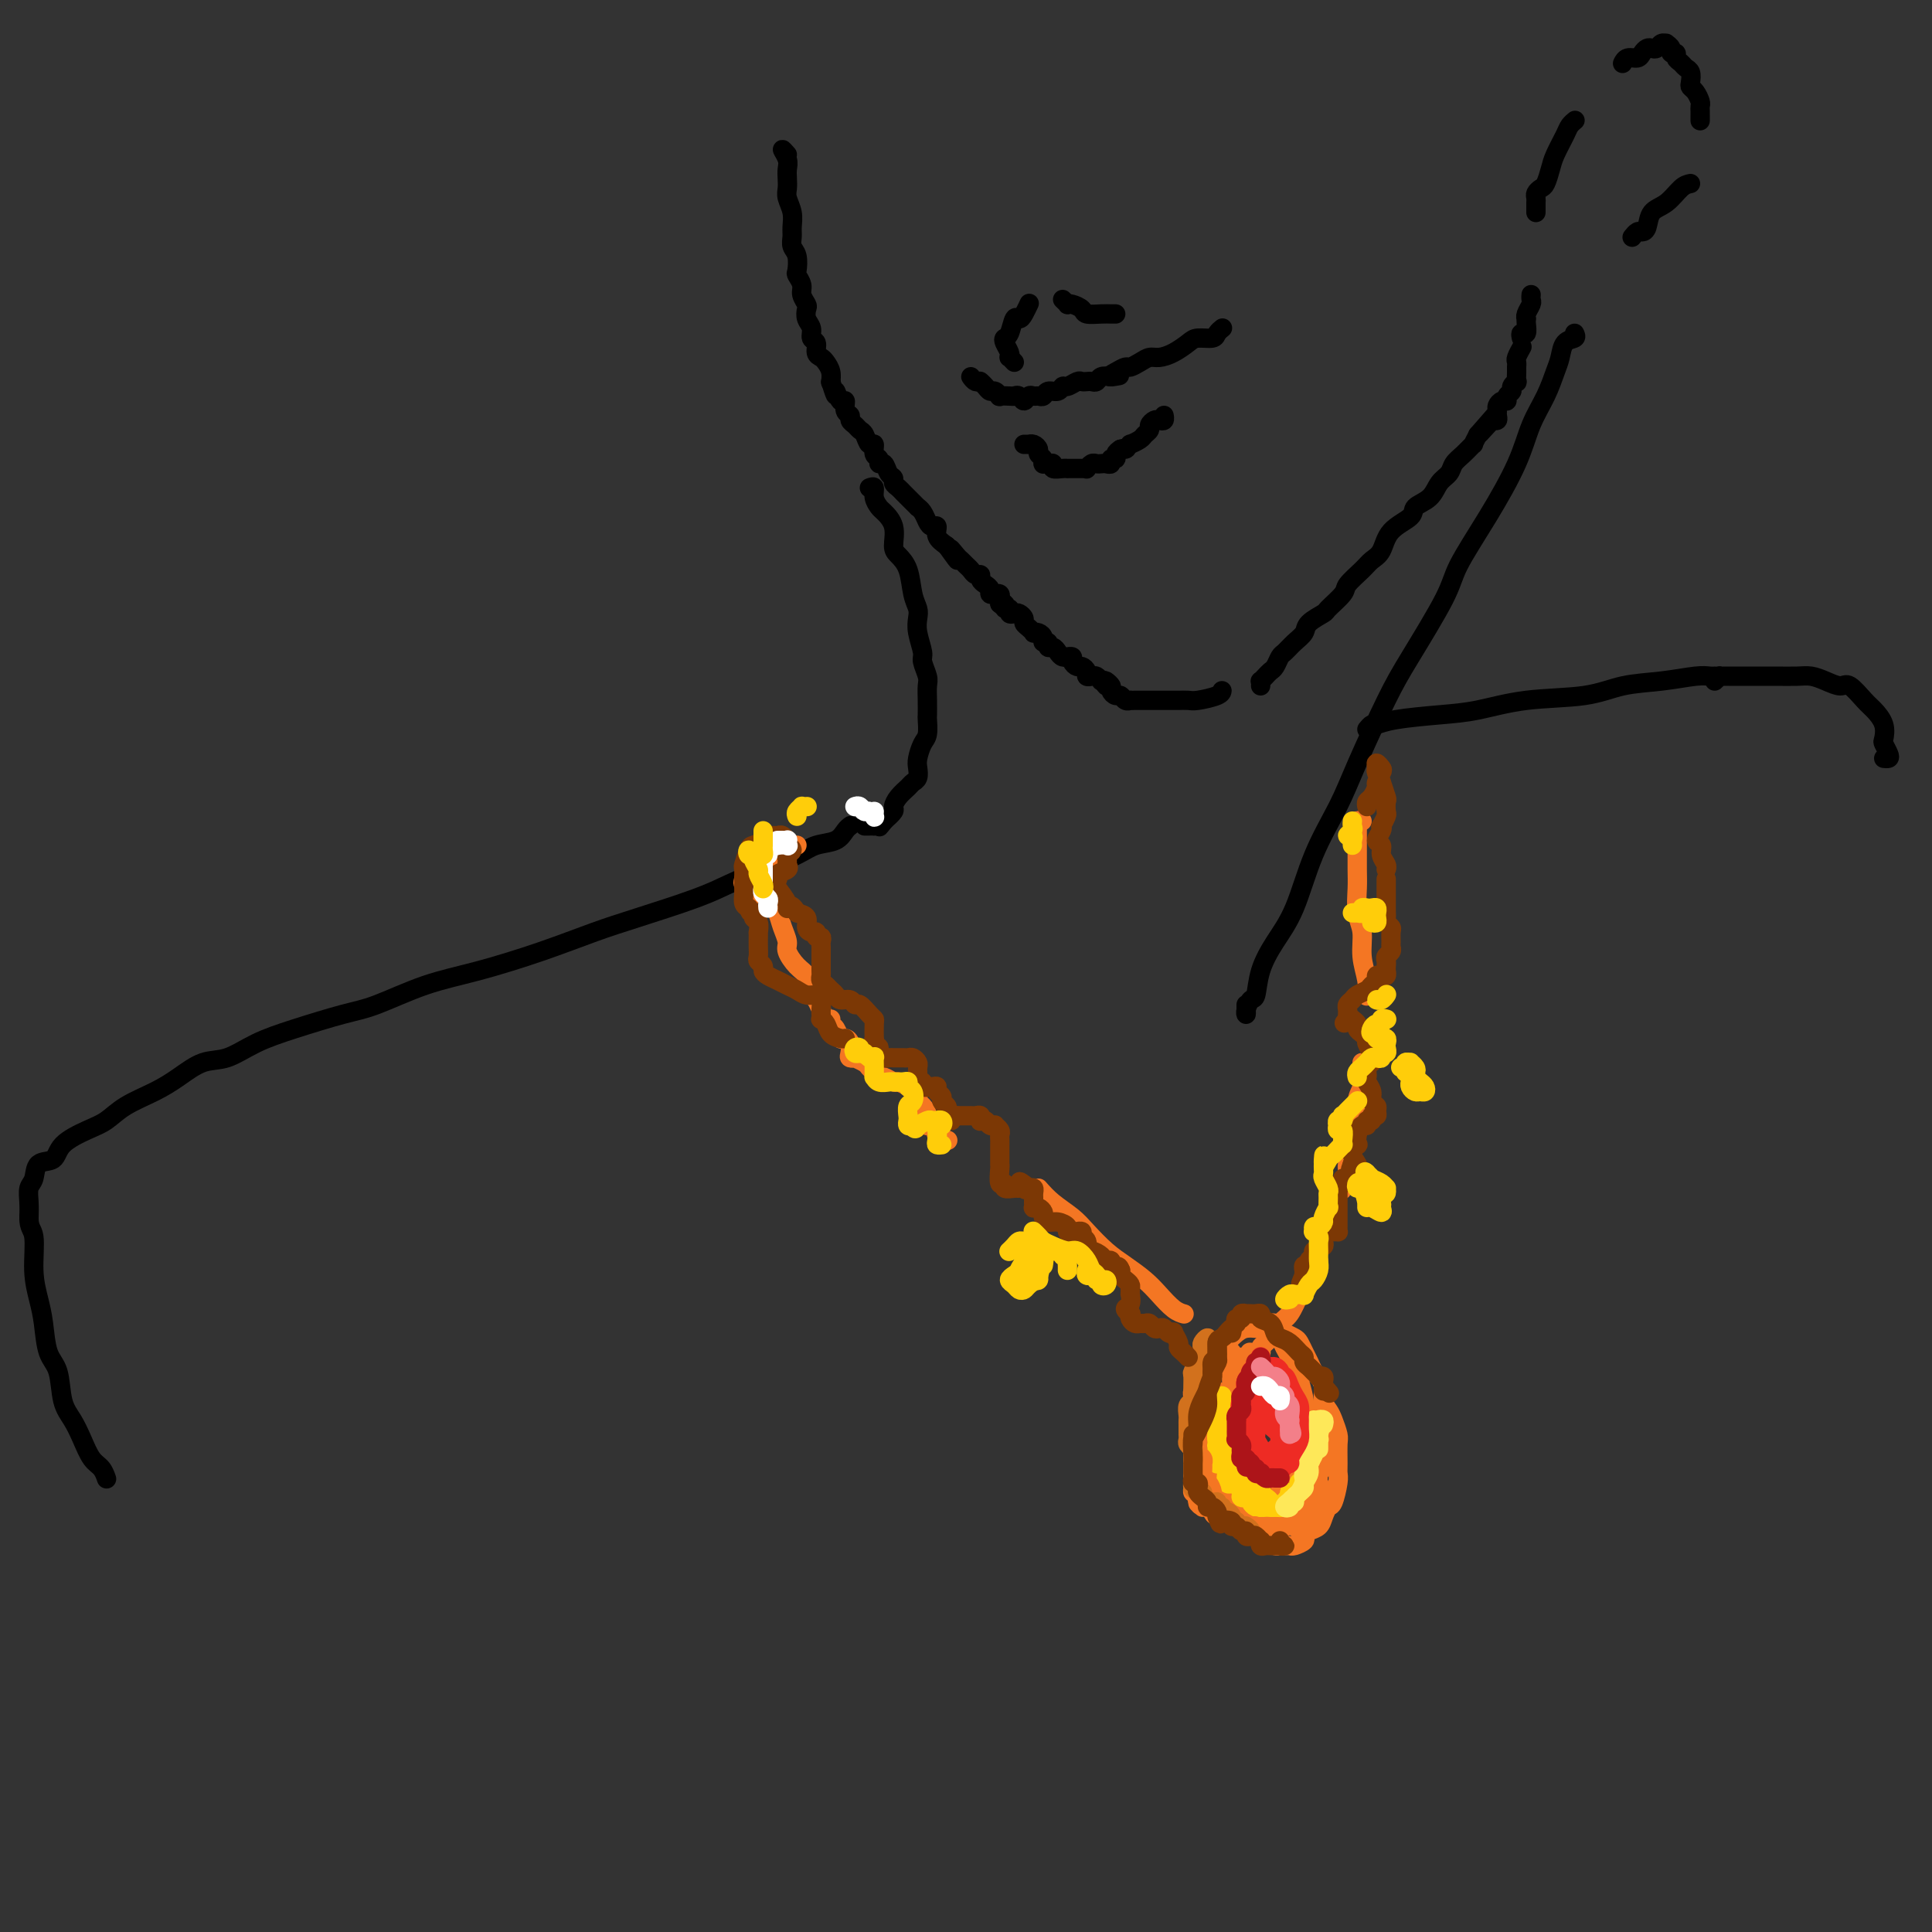 <svg viewBox='0 0 400 400' version='1.1' xmlns='http://www.w3.org/2000/svg' xmlns:xlink='http://www.w3.org/1999/xlink'><rect x="0" y="0" width="400" height="400" fill="#333333" stroke="none"/><g fill='none' stroke='rgb(0,0,0)' stroke-width='4' stroke-linecap='round' stroke-linejoin='round'><path d='M163,32c-0.536,-0.601 -1.071,-1.202 -1,-1c0.071,0.202 0.750,1.208 1,2c0.250,0.792 0.071,1.370 0,2c-0.071,0.630 -0.033,1.313 0,2c0.033,0.687 0.062,1.377 0,2c-0.062,0.623 -0.214,1.178 0,2c0.214,0.822 0.793,1.909 1,3c0.207,1.091 0.042,2.184 0,3c-0.042,0.816 0.040,1.356 0,2c-0.040,0.644 -0.203,1.394 0,2c0.203,0.606 0.771,1.068 1,2c0.229,0.932 0.118,2.334 0,3c-0.118,0.666 -0.241,0.597 0,1c0.241,0.403 0.848,1.277 1,2c0.152,0.723 -0.151,1.296 0,2c0.151,0.704 0.757,1.541 1,2c0.243,0.459 0.122,0.542 0,1c-0.122,0.458 -0.244,1.292 0,2c0.244,0.708 0.853,1.289 1,2c0.147,0.711 -0.168,1.552 0,2c0.168,0.448 0.819,0.504 1,1c0.181,0.496 -0.109,1.433 0,2c0.109,0.567 0.618,0.765 1,1c0.382,0.235 0.639,0.506 1,1c0.361,0.494 0.828,1.210 1,2c0.172,0.790 0.049,1.654 0,2c-0.049,0.346 -0.025,0.173 0,0'/><path d='M172,79c1.421,4.655 0.973,2.294 1,2c0.027,-0.294 0.528,1.479 1,2c0.472,0.521 0.914,-0.211 1,0c0.086,0.211 -0.184,1.366 0,2c0.184,0.634 0.823,0.746 1,1c0.177,0.254 -0.108,0.651 0,1c0.108,0.349 0.607,0.652 1,1c0.393,0.348 0.679,0.741 1,1c0.321,0.259 0.679,0.384 1,1c0.321,0.616 0.607,1.725 1,2c0.393,0.275 0.893,-0.282 1,0c0.107,0.282 -0.179,1.403 0,2c0.179,0.597 0.822,0.671 1,1c0.178,0.329 -0.111,0.914 0,1c0.111,0.086 0.621,-0.328 1,0c0.379,0.328 0.626,1.397 1,2c0.374,0.603 0.874,0.739 1,1c0.126,0.261 -0.121,0.647 0,1c0.121,0.353 0.611,0.673 1,1c0.389,0.327 0.678,0.661 1,1c0.322,0.339 0.678,0.681 1,1c0.322,0.319 0.611,0.614 1,1c0.389,0.386 0.877,0.864 1,1c0.123,0.136 -0.121,-0.070 0,0c0.121,0.070 0.605,0.417 1,1c0.395,0.583 0.700,1.402 1,2c0.300,0.598 0.596,0.975 1,1c0.404,0.025 0.916,-0.301 1,0c0.084,0.301 -0.262,1.229 0,2c0.262,0.771 1.131,1.386 2,2'/><path d='M196,113c3.891,5.438 1.620,2.034 1,1c-0.620,-1.034 0.411,0.301 1,1c0.589,0.699 0.736,0.761 1,1c0.264,0.239 0.644,0.656 1,1c0.356,0.344 0.686,0.617 1,1c0.314,0.383 0.610,0.876 1,1c0.390,0.124 0.874,-0.121 1,0c0.126,0.121 -0.106,0.607 0,1c0.106,0.393 0.549,0.694 1,1c0.451,0.306 0.909,0.617 1,1c0.091,0.383 -0.186,0.839 0,1c0.186,0.161 0.834,0.028 1,0c0.166,-0.028 -0.152,0.048 0,0c0.152,-0.048 0.773,-0.219 1,0c0.227,0.219 0.061,0.828 0,1c-0.061,0.172 -0.017,-0.094 0,0c0.017,0.094 0.009,0.547 0,1'/><path d='M207,125c1.945,1.791 1.309,0.270 1,0c-0.309,-0.270 -0.290,0.711 0,1c0.290,0.289 0.852,-0.116 1,0c0.148,0.116 -0.119,0.752 0,1c0.119,0.248 0.623,0.108 1,0c0.377,-0.108 0.627,-0.183 1,0c0.373,0.183 0.870,0.624 1,1c0.130,0.376 -0.106,0.689 0,1c0.106,0.311 0.554,0.622 1,1c0.446,0.378 0.889,0.823 1,1c0.111,0.177 -0.110,0.085 0,0c0.110,-0.085 0.550,-0.162 1,0c0.450,0.162 0.908,0.565 1,1c0.092,0.435 -0.183,0.904 0,1c0.183,0.096 0.822,-0.181 1,0c0.178,0.181 -0.106,0.819 0,1c0.106,0.181 0.602,-0.095 1,0c0.398,0.095 0.699,0.561 1,1c0.301,0.439 0.602,0.852 1,1c0.398,0.148 0.894,0.029 1,0c0.106,-0.029 -0.179,0.030 0,0c0.179,-0.030 0.823,-0.149 1,0c0.177,0.149 -0.111,0.565 0,1c0.111,0.435 0.621,0.887 1,1c0.379,0.113 0.626,-0.114 1,0c0.374,0.114 0.874,0.569 1,1c0.126,0.431 -0.121,0.837 0,1c0.121,0.163 0.609,0.082 1,0c0.391,-0.082 0.683,-0.166 1,0c0.317,0.166 0.658,0.583 1,1'/><path d='M228,141c3.492,2.411 1.723,0.440 1,0c-0.723,-0.440 -0.401,0.652 0,1c0.401,0.348 0.881,-0.046 1,0c0.119,0.046 -0.122,0.534 0,1c0.122,0.466 0.606,0.909 1,1c0.394,0.091 0.696,-0.172 1,0c0.304,0.172 0.610,0.778 1,1c0.390,0.222 0.864,0.059 1,0c0.136,-0.059 -0.066,-0.016 0,0c0.066,0.016 0.402,0.004 1,0c0.598,-0.004 1.460,-0.001 2,0c0.540,0.001 0.760,0.000 1,0c0.240,-0.000 0.502,-0.000 1,0c0.498,0.000 1.233,0.001 2,0c0.767,-0.001 1.564,-0.003 2,0c0.436,0.003 0.509,0.011 1,0c0.491,-0.011 1.400,-0.042 2,0c0.600,0.042 0.893,0.155 2,0c1.107,-0.155 3.029,-0.580 4,-1c0.971,-0.420 0.992,-0.834 1,-1c0.008,-0.166 0.004,-0.083 0,0'/><path d='M261,142c0.024,-0.446 0.048,-0.892 0,-1c-0.048,-0.108 -0.167,0.122 0,0c0.167,-0.122 0.621,-0.595 1,-1c0.379,-0.405 0.681,-0.741 1,-1c0.319,-0.259 0.653,-0.439 1,-1c0.347,-0.561 0.707,-1.501 1,-2c0.293,-0.499 0.520,-0.558 1,-1c0.480,-0.442 1.211,-1.268 2,-2c0.789,-0.732 1.634,-1.369 2,-2c0.366,-0.631 0.253,-1.256 1,-2c0.747,-0.744 2.353,-1.606 3,-2c0.647,-0.394 0.333,-0.318 1,-1c0.667,-0.682 2.315,-2.120 3,-3c0.685,-0.880 0.408,-1.201 1,-2c0.592,-0.799 2.054,-2.076 3,-3c0.946,-0.924 1.375,-1.493 2,-2c0.625,-0.507 1.445,-0.950 2,-2c0.555,-1.050 0.844,-2.708 2,-4c1.156,-1.292 3.178,-2.219 4,-3c0.822,-0.781 0.443,-1.417 1,-2c0.557,-0.583 2.050,-1.114 3,-2c0.950,-0.886 1.359,-2.126 2,-3c0.641,-0.874 1.516,-1.381 2,-2c0.484,-0.619 0.577,-1.348 1,-2c0.423,-0.652 1.175,-1.226 2,-2c0.825,-0.774 1.722,-1.747 2,-2c0.278,-0.253 -0.063,0.213 0,0c0.063,-0.213 0.532,-1.107 1,-2'/><path d='M306,90c7.145,-8.226 2.507,-2.792 1,-1c-1.507,1.792 0.118,-0.059 1,-1c0.882,-0.941 1.021,-0.973 1,-1c-0.021,-0.027 -0.203,-0.048 0,0c0.203,0.048 0.789,0.167 1,0c0.211,-0.167 0.047,-0.618 0,-1c-0.047,-0.382 0.025,-0.694 0,-1c-0.025,-0.306 -0.146,-0.607 0,-1c0.146,-0.393 0.560,-0.878 1,-1c0.440,-0.122 0.906,0.121 1,0c0.094,-0.121 -0.185,-0.605 0,-1c0.185,-0.395 0.834,-0.701 1,-1c0.166,-0.299 -0.152,-0.591 0,-1c0.152,-0.409 0.773,-0.936 1,-1c0.227,-0.064 0.060,0.335 0,0c-0.060,-0.335 -0.012,-1.404 0,-2c0.012,-0.596 -0.011,-0.721 0,-1c0.011,-0.279 0.054,-0.714 0,-1c-0.054,-0.286 -0.207,-0.423 0,-1c0.207,-0.577 0.773,-1.593 1,-2c0.227,-0.407 0.113,-0.203 0,0'/><path d='M315,70c-0.113,-0.475 -0.226,-0.950 0,-1c0.226,-0.050 0.792,0.324 1,0c0.208,-0.324 0.060,-1.348 0,-2c-0.060,-0.652 -0.030,-0.934 0,-1c0.030,-0.066 0.061,0.084 0,0c-0.061,-0.084 -0.212,-0.401 0,-1c0.212,-0.599 0.789,-1.480 1,-2c0.211,-0.520 0.057,-0.678 0,-1c-0.057,-0.322 -0.016,-0.806 0,-1c0.016,-0.194 0.008,-0.097 0,0'/><path d='M318,44c0.002,-0.334 0.003,-0.667 0,-1c-0.003,-0.333 -0.012,-0.665 0,-1c0.012,-0.335 0.045,-0.673 0,-1c-0.045,-0.327 -0.168,-0.641 0,-1c0.168,-0.359 0.626,-0.761 1,-1c0.374,-0.239 0.663,-0.316 1,-1c0.337,-0.684 0.721,-1.977 1,-3c0.279,-1.023 0.453,-1.777 1,-3c0.547,-1.223 1.466,-2.915 2,-4c0.534,-1.085 0.682,-1.561 1,-2c0.318,-0.439 0.805,-0.840 1,-1c0.195,-0.160 0.097,-0.080 0,0'/><path d='M336,13c-0.059,0.119 -0.118,0.238 0,0c0.118,-0.238 0.413,-0.835 1,-1c0.587,-0.165 1.467,0.100 2,0c0.533,-0.100 0.720,-0.567 1,-1c0.280,-0.433 0.653,-0.834 1,-1c0.347,-0.166 0.666,-0.098 1,0c0.334,0.098 0.682,0.225 1,0c0.318,-0.225 0.606,-0.802 1,-1c0.394,-0.198 0.894,-0.015 1,0c0.106,0.015 -0.183,-0.137 0,0c0.183,0.137 0.837,0.561 1,1c0.163,0.439 -0.164,0.891 0,1c0.164,0.109 0.818,-0.127 1,0c0.182,0.127 -0.109,0.615 0,1c0.109,0.385 0.617,0.667 1,1c0.383,0.333 0.641,0.718 1,1c0.359,0.282 0.818,0.460 1,1c0.182,0.540 0.087,1.440 0,2c-0.087,0.560 -0.167,0.780 0,1c0.167,0.220 0.581,0.440 1,1c0.419,0.560 0.844,1.460 1,2c0.156,0.540 0.042,0.719 0,1c-0.042,0.281 -0.011,0.663 0,1c0.011,0.337 0.003,0.629 0,1c-0.003,0.371 -0.001,0.820 0,1c0.001,0.180 0.000,0.090 0,0'/><path d='M350,38c-0.590,0.122 -1.180,0.243 -2,1c-0.820,0.757 -1.869,2.149 -3,3c-1.131,0.851 -2.345,1.160 -3,2c-0.655,0.840 -0.750,2.211 -1,3c-0.250,0.789 -0.655,0.995 -1,1c-0.345,0.005 -0.631,-0.191 -1,0c-0.369,0.191 -0.820,0.769 -1,1c-0.180,0.231 -0.090,0.116 0,0'/><path d='M201,78c0.311,0.424 0.622,0.848 1,1c0.378,0.152 0.822,0.031 1,0c0.178,-0.031 0.089,0.029 0,0c-0.089,-0.029 -0.177,-0.148 0,0c0.177,0.148 0.620,0.561 1,1c0.380,0.439 0.697,0.902 1,1c0.303,0.098 0.592,-0.170 1,0c0.408,0.170 0.935,0.776 1,1c0.065,0.224 -0.334,0.065 0,0c0.334,-0.065 1.399,-0.035 2,0c0.601,0.035 0.738,0.076 1,0c0.262,-0.076 0.647,-0.269 1,0c0.353,0.269 0.672,1.001 1,1c0.328,-0.001 0.664,-0.737 1,-1c0.336,-0.263 0.671,-0.055 1,0c0.329,0.055 0.652,-0.042 1,0c0.348,0.042 0.722,0.222 1,0c0.278,-0.222 0.459,-0.848 1,-1c0.541,-0.152 1.440,0.169 2,0c0.560,-0.169 0.780,-0.830 1,-1c0.220,-0.170 0.440,0.150 1,0c0.560,-0.150 1.460,-0.771 2,-1c0.540,-0.229 0.721,-0.065 1,0c0.279,0.065 0.655,0.031 1,0c0.345,-0.031 0.660,-0.060 1,0c0.340,0.060 0.707,0.208 1,0c0.293,-0.208 0.512,-0.774 1,-1c0.488,-0.226 1.244,-0.113 2,0'/><path d='M230,78c3.527,-0.575 0.846,-0.013 0,0c-0.846,0.013 0.144,-0.522 1,-1c0.856,-0.478 1.580,-0.898 2,-1c0.420,-0.102 0.538,0.114 1,0c0.462,-0.114 1.269,-0.559 2,-1c0.731,-0.441 1.388,-0.879 2,-1c0.612,-0.121 1.180,0.073 2,0c0.820,-0.073 1.893,-0.415 3,-1c1.107,-0.585 2.248,-1.414 3,-2c0.752,-0.586 1.116,-0.928 2,-1c0.884,-0.072 2.289,0.125 3,0c0.711,-0.125 0.730,-0.572 1,-1c0.270,-0.428 0.791,-0.837 1,-1c0.209,-0.163 0.104,-0.082 0,0'/><path d='M212,92c0.444,-0.006 0.889,-0.013 1,0c0.111,0.013 -0.110,0.045 0,0c0.110,-0.045 0.551,-0.166 1,0c0.449,0.166 0.905,0.619 1,1c0.095,0.381 -0.171,0.691 0,1c0.171,0.309 0.781,0.619 1,1c0.219,0.381 0.049,0.833 0,1c-0.049,0.167 0.024,0.048 0,0c-0.024,-0.048 -0.143,-0.027 0,0c0.143,0.027 0.550,0.060 1,0c0.450,-0.060 0.943,-0.212 1,0c0.057,0.212 -0.322,0.789 0,1c0.322,0.211 1.347,0.057 2,0c0.653,-0.057 0.935,-0.015 1,0c0.065,0.015 -0.089,0.005 0,0c0.089,-0.005 0.419,-0.005 1,0c0.581,0.005 1.412,0.015 2,0c0.588,-0.015 0.931,-0.057 1,0c0.069,0.057 -0.137,0.211 0,0c0.137,-0.211 0.615,-0.788 1,-1c0.385,-0.212 0.676,-0.061 1,0c0.324,0.061 0.679,0.031 1,0c0.321,-0.031 0.607,-0.064 1,0c0.393,0.064 0.893,0.224 1,0c0.107,-0.224 -0.177,-0.833 0,-1c0.177,-0.167 0.817,0.109 1,0c0.183,-0.109 -0.091,-0.603 0,-1c0.091,-0.397 0.545,-0.699 1,-1'/><path d='M232,93c2.014,-0.555 1.050,0.059 1,0c-0.050,-0.059 0.814,-0.789 1,-1c0.186,-0.211 -0.305,0.098 0,0c0.305,-0.098 1.405,-0.604 2,-1c0.595,-0.396 0.684,-0.681 1,-1c0.316,-0.319 0.859,-0.673 1,-1c0.141,-0.327 -0.120,-0.627 0,-1c0.120,-0.373 0.621,-0.818 1,-1c0.379,-0.182 0.638,-0.100 1,0c0.362,0.100 0.828,0.219 1,0c0.172,-0.219 0.049,-0.777 0,-1c-0.049,-0.223 -0.025,-0.112 0,0'/><path d='M210,75c-0.415,-0.439 -0.830,-0.878 -1,-1c-0.170,-0.122 -0.095,0.072 0,0c0.095,-0.072 0.211,-0.409 0,-1c-0.211,-0.591 -0.747,-1.436 -1,-2c-0.253,-0.564 -0.223,-0.846 0,-1c0.223,-0.154 0.638,-0.178 1,-1c0.362,-0.822 0.672,-2.441 1,-3c0.328,-0.559 0.676,-0.057 1,0c0.324,0.057 0.626,-0.331 1,-1c0.374,-0.669 0.821,-1.620 1,-2c0.179,-0.380 0.089,-0.190 0,0'/><path d='M220,62c0.437,0.417 0.875,0.833 1,1c0.125,0.167 -0.062,0.083 0,0c0.062,-0.083 0.373,-0.166 1,0c0.627,0.166 1.569,0.580 2,1c0.431,0.420 0.350,0.844 1,1c0.650,0.156 2.030,0.042 3,0c0.970,-0.042 1.530,-0.011 2,0c0.470,0.011 0.848,0.003 1,0c0.152,-0.003 0.076,-0.002 0,0'/><path d='M326,69c0.201,0.384 0.403,0.769 0,1c-0.403,0.231 -1.410,0.310 -2,1c-0.590,0.690 -0.764,1.992 -1,3c-0.236,1.008 -0.535,1.721 -1,3c-0.465,1.279 -1.095,3.125 -2,5c-0.905,1.875 -2.086,3.779 -3,6c-0.914,2.221 -1.560,4.760 -3,8c-1.440,3.240 -3.674,7.181 -6,11c-2.326,3.819 -4.744,7.517 -6,10c-1.256,2.483 -1.349,3.752 -3,7c-1.651,3.248 -4.861,8.474 -7,12c-2.139,3.526 -3.208,5.351 -5,9c-1.792,3.649 -4.307,9.121 -6,13c-1.693,3.879 -2.566,6.164 -4,9c-1.434,2.836 -3.431,6.225 -5,10c-1.569,3.775 -2.710,7.938 -4,11c-1.290,3.062 -2.728,5.023 -4,7c-1.272,1.977 -2.379,3.970 -3,6c-0.621,2.030 -0.755,4.096 -1,5c-0.245,0.904 -0.602,0.645 -1,1c-0.398,0.355 -0.839,1.324 -1,2c-0.161,0.676 -0.043,1.057 0,1c0.043,-0.057 0.012,-0.554 0,-1c-0.012,-0.446 -0.003,-0.842 0,-1c0.003,-0.158 0.002,-0.079 0,0'/><path d='M180,101c0.449,-0.170 0.899,-0.339 1,0c0.101,0.339 -0.145,1.187 0,2c0.145,0.813 0.682,1.593 1,2c0.318,0.407 0.418,0.442 1,1c0.582,0.558 1.647,1.640 2,3c0.353,1.360 -0.007,2.997 0,4c0.007,1.003 0.380,1.370 1,2c0.620,0.630 1.485,1.521 2,3c0.515,1.479 0.678,3.545 1,5c0.322,1.455 0.803,2.300 1,3c0.197,0.700 0.109,1.255 0,2c-0.109,0.745 -0.239,1.679 0,3c0.239,1.321 0.849,3.028 1,4c0.151,0.972 -0.156,1.210 0,2c0.156,0.790 0.774,2.132 1,3c0.226,0.868 0.061,1.262 0,2c-0.061,0.738 -0.019,1.821 0,3c0.019,1.179 0.016,2.455 0,3c-0.016,0.545 -0.043,0.358 0,1c0.043,0.642 0.156,2.112 0,3c-0.156,0.888 -0.581,1.194 -1,2c-0.419,0.806 -0.832,2.113 -1,3c-0.168,0.887 -0.090,1.354 0,2c0.090,0.646 0.192,1.472 0,2c-0.192,0.528 -0.677,0.756 -1,1c-0.323,0.244 -0.484,0.502 -1,1c-0.516,0.498 -1.386,1.237 -2,2c-0.614,0.763 -0.973,1.552 -1,2c-0.027,0.448 0.278,0.557 0,1c-0.278,0.443 -1.139,1.222 -2,2'/><path d='M183,170c-1.246,1.619 -0.859,1.166 -1,1c-0.141,-0.166 -0.808,-0.044 -1,0c-0.192,0.044 0.093,0.012 0,0c-0.093,-0.012 -0.563,-0.003 -1,0c-0.437,0.003 -0.839,0.001 -1,0c-0.161,-0.001 -0.080,-0.000 0,0'/><path d='M283,151c0.371,-0.446 0.742,-0.892 1,-1c0.258,-0.108 0.404,0.122 1,0c0.596,-0.122 1.641,-0.595 4,-1c2.359,-0.405 6.032,-0.742 9,-1c2.968,-0.258 5.232,-0.436 8,-1c2.768,-0.564 6.040,-1.514 10,-2c3.960,-0.486 8.609,-0.508 12,-1c3.391,-0.492 5.525,-1.452 8,-2c2.475,-0.548 5.290,-0.683 8,-1c2.710,-0.317 5.314,-0.817 7,-1c1.686,-0.183 2.454,-0.049 3,0c0.546,0.049 0.870,0.014 1,0c0.130,-0.014 0.065,-0.007 0,0'/><path d='M176,171c0.080,-0.058 0.159,-0.115 0,0c-0.159,0.115 -0.557,0.404 -1,1c-0.443,0.596 -0.932,1.500 -2,2c-1.068,0.500 -2.715,0.597 -4,1c-1.285,0.403 -2.207,1.112 -4,2c-1.793,0.888 -4.456,1.955 -7,3c-2.544,1.045 -4.968,2.067 -7,3c-2.032,0.933 -3.674,1.776 -7,3c-3.326,1.224 -8.338,2.829 -12,4c-3.662,1.171 -5.973,1.907 -9,3c-3.027,1.093 -6.769,2.543 -11,4c-4.231,1.457 -8.951,2.921 -13,4c-4.049,1.079 -7.428,1.772 -11,3c-3.572,1.228 -7.336,2.991 -10,4c-2.664,1.009 -4.227,1.263 -7,2c-2.773,0.737 -6.754,1.958 -10,3c-3.246,1.042 -5.755,1.906 -8,3c-2.245,1.094 -4.225,2.417 -6,3c-1.775,0.583 -3.346,0.425 -5,1c-1.654,0.575 -3.392,1.882 -5,3c-1.608,1.118 -3.086,2.045 -5,3c-1.914,0.955 -4.265,1.937 -6,3c-1.735,1.063 -2.854,2.205 -4,3c-1.146,0.795 -2.320,1.242 -4,2c-1.680,0.758 -3.865,1.826 -5,3c-1.135,1.174 -1.218,2.453 -2,3c-0.782,0.547 -2.262,0.362 -3,1c-0.738,0.638 -0.734,2.099 -1,3c-0.266,0.901 -0.802,1.243 -1,2c-0.198,0.757 -0.056,1.931 0,3c0.056,1.069 0.028,2.035 0,3'/><path d='M6,252c-0.070,2.265 0.754,2.427 1,4c0.246,1.573 -0.085,4.557 0,7c0.085,2.443 0.585,4.345 1,6c0.415,1.655 0.744,3.065 1,5c0.256,1.935 0.439,4.397 1,6c0.561,1.603 1.501,2.348 2,4c0.499,1.652 0.557,4.210 1,6c0.443,1.790 1.271,2.813 2,4c0.729,1.187 1.358,2.539 2,4c0.642,1.461 1.296,3.031 2,4c0.704,0.969 1.459,1.338 2,2c0.541,0.662 0.869,1.618 1,2c0.131,0.382 0.066,0.191 0,0'/><path d='M355,141c0.448,-0.423 0.896,-0.845 1,-1c0.104,-0.155 -0.135,-0.041 0,0c0.135,0.041 0.645,0.011 1,0c0.355,-0.011 0.554,-0.003 1,0c0.446,0.003 1.137,0.001 2,0c0.863,-0.001 1.897,-0.001 3,0c1.103,0.001 2.276,0.003 3,0c0.724,-0.003 0.999,-0.010 2,0c1.001,0.010 2.728,0.039 4,0c1.272,-0.039 2.088,-0.144 3,0c0.912,0.144 1.921,0.538 3,1c1.079,0.462 2.230,0.994 3,1c0.770,0.006 1.159,-0.513 2,0c0.841,0.513 2.133,2.059 3,3c0.867,0.941 1.308,1.278 2,2c0.692,0.722 1.637,1.829 2,3c0.363,1.171 0.146,2.405 0,3c-0.146,0.595 -0.222,0.552 0,1c0.222,0.448 0.740,1.388 1,2c0.260,0.612 0.262,0.895 0,1c-0.262,0.105 -0.789,0.030 -1,0c-0.211,-0.030 -0.105,-0.015 0,0'/></g>
<g fill='none' stroke='rgb(244,118,35)' stroke-width='4' stroke-linecap='round' stroke-linejoin='round'><path d='M165,175c-0.811,0.038 -1.621,0.076 -2,0c-0.379,-0.076 -0.326,-0.265 -1,0c-0.674,0.265 -2.075,0.984 -3,2c-0.925,1.016 -1.374,2.330 -2,3c-0.626,0.670 -1.430,0.697 -2,1c-0.570,0.303 -0.906,0.881 -1,1c-0.094,0.119 0.055,-0.219 0,0c-0.055,0.219 -0.313,0.997 0,1c0.313,0.003 1.196,-0.770 2,-1c0.804,-0.230 1.527,0.082 2,0c0.473,-0.082 0.695,-0.558 1,-1c0.305,-0.442 0.691,-0.848 1,-1c0.309,-0.152 0.539,-0.048 1,0c0.461,0.048 1.153,0.040 1,0c-0.153,-0.040 -1.150,-0.113 -2,0c-0.850,0.113 -1.552,0.412 -2,1c-0.448,0.588 -0.642,1.464 -1,2c-0.358,0.536 -0.879,0.731 -1,1c-0.121,0.269 0.160,0.611 0,1c-0.160,0.389 -0.760,0.825 -1,1c-0.240,0.175 -0.120,0.087 0,0'/><path d='M160,184c-0.007,-0.064 -0.013,-0.128 0,0c0.013,0.128 0.046,0.447 0,1c-0.046,0.553 -0.172,1.340 0,2c0.172,0.660 0.640,1.192 1,2c0.360,0.808 0.612,1.893 1,3c0.388,1.107 0.912,2.236 1,3c0.088,0.764 -0.261,1.164 0,2c0.261,0.836 1.130,2.106 2,3c0.870,0.894 1.739,1.410 2,2c0.261,0.590 -0.088,1.255 0,2c0.088,0.745 0.611,1.571 1,2c0.389,0.429 0.643,0.462 1,1c0.357,0.538 0.816,1.582 1,2c0.184,0.418 0.092,0.209 0,0'/><path d='M172,211c-0.089,0.371 -0.178,0.743 0,1c0.178,0.257 0.622,0.401 1,1c0.378,0.599 0.689,1.653 1,2c0.311,0.347 0.624,-0.012 1,0c0.376,0.012 0.817,0.395 1,1c0.183,0.605 0.108,1.433 0,2c-0.108,0.567 -0.250,0.873 0,1c0.250,0.127 0.893,0.075 1,0c0.107,-0.075 -0.322,-0.174 0,0c0.322,0.174 1.395,0.620 2,1c0.605,0.380 0.744,0.694 1,1c0.256,0.306 0.631,0.603 1,1c0.369,0.397 0.733,0.894 1,1c0.267,0.106 0.438,-0.179 1,0c0.562,0.179 1.513,0.821 2,1c0.487,0.179 0.508,-0.107 1,0c0.492,0.107 1.455,0.605 2,1c0.545,0.395 0.672,0.686 1,1c0.328,0.314 0.858,0.652 1,1c0.142,0.348 -0.103,0.705 0,1c0.103,0.295 0.554,0.527 1,1c0.446,0.473 0.888,1.187 1,2c0.112,0.813 -0.106,1.724 0,2c0.106,0.276 0.537,-0.084 1,0c0.463,0.084 0.959,0.610 1,1c0.041,0.390 -0.374,0.643 0,1c0.374,0.357 1.535,0.816 2,1c0.465,0.184 0.232,0.092 0,0'/><path d='M215,246c0.880,0.992 1.760,1.984 3,3c1.240,1.016 2.839,2.057 4,3c1.161,0.943 1.885,1.788 3,3c1.115,1.212 2.620,2.790 4,4c1.380,1.210 2.636,2.051 4,3c1.364,0.949 2.835,2.006 4,3c1.165,0.994 2.024,1.926 3,3c0.976,1.074 2.071,2.289 3,3c0.929,0.711 1.694,0.917 2,1c0.306,0.083 0.153,0.041 0,0'/><path d='M282,170c-0.423,-0.098 -0.845,-0.196 -1,0c-0.155,0.196 -0.041,0.687 0,1c0.041,0.313 0.010,0.450 0,1c-0.010,0.550 0.001,1.514 0,3c-0.001,1.486 -0.015,3.495 0,5c0.015,1.505 0.060,2.506 0,4c-0.060,1.494 -0.226,3.479 0,5c0.226,1.521 0.845,2.576 1,4c0.155,1.424 -0.154,3.217 0,5c0.154,1.783 0.772,3.557 1,5c0.228,1.443 0.065,2.555 0,3c-0.065,0.445 -0.033,0.222 0,0'/><path d='M282,220c-0.033,0.562 -0.065,1.125 0,2c0.065,0.875 0.229,2.063 0,3c-0.229,0.937 -0.850,1.624 -1,3c-0.150,1.376 0.171,3.441 0,5c-0.171,1.559 -0.834,2.611 -1,3c-0.166,0.389 0.165,0.115 0,1c-0.165,0.885 -0.828,2.928 -1,4c-0.172,1.072 0.146,1.173 0,2c-0.146,0.827 -0.756,2.379 -1,3c-0.244,0.621 -0.122,0.310 0,0'/><path d='M273,261c-0.214,0.537 -0.428,1.073 -1,2c-0.572,0.927 -1.504,2.244 -2,3c-0.496,0.756 -0.558,0.952 -1,2c-0.442,1.048 -1.265,2.950 -2,4c-0.735,1.050 -1.381,1.248 -2,2c-0.619,0.752 -1.210,2.058 -2,3c-0.790,0.942 -1.779,1.521 -2,2c-0.221,0.479 0.325,0.860 0,1c-0.325,0.140 -1.521,0.040 -2,0c-0.479,-0.040 -0.239,-0.020 0,0'/><path d='M257,281c0.000,0.417 0.000,0.833 0,1c0.000,0.167 0.000,0.083 0,0'/><path d='M255,280c-0.338,-0.401 -0.676,-0.803 -1,-1c-0.324,-0.197 -0.634,-0.190 -1,0c-0.366,0.190 -0.788,0.562 -1,1c-0.212,0.438 -0.214,0.940 0,1c0.214,0.060 0.645,-0.324 1,0c0.355,0.324 0.634,1.357 1,2c0.366,0.643 0.819,0.898 1,1c0.181,0.102 0.091,0.051 0,0'/><path d='M254,280c0.423,0.329 0.845,0.659 1,1c0.155,0.341 0.041,0.695 0,1c-0.041,0.305 -0.011,0.561 0,1c0.011,0.439 0.003,1.062 0,2c-0.003,0.938 -0.002,2.192 0,3c0.002,0.808 0.004,1.171 0,2c-0.004,0.829 -0.015,2.124 0,3c0.015,0.876 0.055,1.334 0,2c-0.055,0.666 -0.207,1.540 0,2c0.207,0.460 0.773,0.505 1,1c0.227,0.495 0.116,1.438 0,2c-0.116,0.562 -0.238,0.742 0,1c0.238,0.258 0.837,0.594 1,1c0.163,0.406 -0.111,0.883 0,1c0.111,0.117 0.607,-0.126 1,0c0.393,0.126 0.683,0.622 1,1c0.317,0.378 0.662,0.638 1,1c0.338,0.362 0.668,0.826 1,1c0.332,0.174 0.665,0.057 1,0c0.335,-0.057 0.671,-0.056 1,0c0.329,0.056 0.651,0.167 1,0c0.349,-0.167 0.724,-0.612 1,-1c0.276,-0.388 0.452,-0.719 1,-1c0.548,-0.281 1.467,-0.512 2,-1c0.533,-0.488 0.679,-1.233 1,-2c0.321,-0.767 0.818,-1.556 1,-2c0.182,-0.444 0.049,-0.543 0,-1c-0.049,-0.457 -0.014,-1.274 0,-2c0.014,-0.726 0.007,-1.363 0,-2'/><path d='M270,294c0.606,-2.225 0.121,-2.788 0,-3c-0.121,-0.212 0.122,-0.073 0,-1c-0.122,-0.927 -0.610,-2.921 -1,-4c-0.390,-1.079 -0.682,-1.245 -1,-2c-0.318,-0.755 -0.661,-2.101 -1,-3c-0.339,-0.899 -0.672,-1.351 -1,-2c-0.328,-0.649 -0.650,-1.494 -1,-2c-0.350,-0.506 -0.727,-0.672 -1,-1c-0.273,-0.328 -0.443,-0.818 -1,-1c-0.557,-0.182 -1.501,-0.056 -2,0c-0.499,0.056 -0.552,0.044 -1,0c-0.448,-0.044 -1.290,-0.118 -2,0c-0.710,0.118 -1.289,0.429 -2,1c-0.711,0.571 -1.553,1.400 -2,2c-0.447,0.600 -0.499,0.969 -1,2c-0.501,1.031 -1.452,2.723 -2,4c-0.548,1.277 -0.694,2.140 -1,3c-0.306,0.860 -0.771,1.719 -1,3c-0.229,1.281 -0.221,2.986 0,4c0.221,1.014 0.654,1.338 1,2c0.346,0.662 0.603,1.663 1,3c0.397,1.337 0.932,3.012 1,4c0.068,0.988 -0.332,1.291 0,2c0.332,0.709 1.397,1.825 2,3c0.603,1.175 0.742,2.409 1,3c0.258,0.591 0.633,0.540 1,1c0.367,0.460 0.727,1.433 1,2c0.273,0.567 0.458,0.730 1,1c0.542,0.270 1.441,0.649 2,1c0.559,0.351 0.780,0.676 1,1'/><path d='M261,317c0.820,1.110 -0.131,0.886 0,1c0.131,0.114 1.345,0.566 2,1c0.655,0.434 0.752,0.849 1,1c0.248,0.151 0.649,0.037 1,0c0.351,-0.037 0.654,0.001 1,0c0.346,-0.001 0.736,-0.042 1,0c0.264,0.042 0.403,0.167 1,0c0.597,-0.167 1.651,-0.625 2,-1c0.349,-0.375 -0.009,-0.668 0,-1c0.009,-0.332 0.383,-0.702 1,-1c0.617,-0.298 1.475,-0.524 2,-1c0.525,-0.476 0.715,-1.202 1,-2c0.285,-0.798 0.665,-1.668 1,-2c0.335,-0.332 0.625,-0.127 1,-1c0.375,-0.873 0.833,-2.824 1,-4c0.167,-1.176 0.042,-1.579 0,-2c-0.042,-0.421 0.000,-0.861 0,-2c-0.000,-1.139 -0.043,-2.976 0,-4c0.043,-1.024 0.170,-1.237 0,-2c-0.170,-0.763 -0.637,-2.078 -1,-3c-0.363,-0.922 -0.622,-1.450 -1,-2c-0.378,-0.550 -0.875,-1.120 -1,-2c-0.125,-0.880 0.121,-2.070 0,-3c-0.121,-0.930 -0.610,-1.601 -1,-2c-0.390,-0.399 -0.681,-0.527 -1,-1c-0.319,-0.473 -0.666,-1.293 -1,-2c-0.334,-0.707 -0.657,-1.303 -1,-2c-0.343,-0.697 -0.708,-1.495 -1,-2c-0.292,-0.505 -0.512,-0.716 -1,-1c-0.488,-0.284 -1.244,-0.642 -2,-1'/><path d='M266,276c-1.473,-1.944 -1.154,-1.306 -1,-1c0.154,0.306 0.143,0.278 0,0c-0.143,-0.278 -0.417,-0.807 -1,-1c-0.583,-0.193 -1.476,-0.052 -2,0c-0.524,0.052 -0.680,0.014 -1,0c-0.320,-0.014 -0.806,-0.004 -1,0c-0.194,0.004 -0.097,0.002 0,0'/><path d='M252,288c-0.000,-0.502 -0.000,-1.004 0,-1c0.000,0.004 0.000,0.515 0,1c-0.000,0.485 -0.000,0.945 0,2c0.000,1.055 0.000,2.705 0,4c-0.000,1.295 -0.000,2.235 0,3c0.000,0.765 0.000,1.354 0,2c-0.000,0.646 -0.000,1.347 0,2c0.000,0.653 0.000,1.256 0,1c-0.000,-0.256 -0.001,-1.372 0,-2c0.001,-0.628 0.004,-0.767 0,-1c-0.004,-0.233 -0.016,-0.558 0,-1c0.016,-0.442 0.058,-1.000 0,-1c-0.058,0.000 -0.218,0.559 0,1c0.218,0.441 0.814,0.765 1,1c0.186,0.235 -0.038,0.381 0,1c0.038,0.619 0.340,1.711 1,3c0.660,1.289 1.679,2.774 2,4c0.321,1.226 -0.057,2.195 0,3c0.057,0.805 0.547,1.448 1,2c0.453,0.552 0.867,1.012 1,1c0.133,-0.012 -0.016,-0.498 0,-1c0.016,-0.502 0.197,-1.020 0,-2c-0.197,-0.980 -0.770,-2.423 -1,-3c-0.230,-0.577 -0.115,-0.289 0,0'/><path d='M257,307c-0.159,-1.211 -0.055,-1.238 0,-1c0.055,0.238 0.061,0.740 0,1c-0.061,0.260 -0.189,0.279 0,1c0.189,0.721 0.694,2.145 1,3c0.306,0.855 0.412,1.139 1,2c0.588,0.861 1.656,2.297 2,3c0.344,0.703 -0.036,0.673 0,1c0.036,0.327 0.489,1.010 1,1c0.511,-0.010 1.079,-0.713 1,-1c-0.079,-0.287 -0.806,-0.159 -1,-1c-0.194,-0.841 0.144,-2.650 0,-4c-0.144,-1.350 -0.768,-2.241 -1,-3c-0.232,-0.759 -0.070,-1.385 0,-2c0.070,-0.615 0.047,-1.220 0,-1c-0.047,0.220 -0.117,1.264 0,2c0.117,0.736 0.423,1.164 1,2c0.577,0.836 1.426,2.080 2,3c0.574,0.920 0.873,1.515 1,2c0.127,0.485 0.083,0.861 0,1c-0.083,0.139 -0.204,0.041 0,0c0.204,-0.041 0.734,-0.024 1,0c0.266,0.024 0.267,0.056 0,0c-0.267,-0.056 -0.804,-0.200 -1,-1c-0.196,-0.800 -0.053,-2.256 0,-3c0.053,-0.744 0.014,-0.777 0,-1c-0.014,-0.223 -0.004,-0.635 0,-1c0.004,-0.365 0.002,-0.682 0,-1'/><path d='M265,309c0.012,-0.908 0.044,0.323 0,1c-0.044,0.677 -0.162,0.799 0,1c0.162,0.201 0.603,0.482 1,1c0.397,0.518 0.748,1.272 1,2c0.252,0.728 0.405,1.430 1,2c0.595,0.570 1.634,1.007 2,1c0.366,-0.007 0.060,-0.460 0,-1c-0.060,-0.540 0.128,-1.169 0,-2c-0.128,-0.831 -0.570,-1.864 -1,-3c-0.430,-1.136 -0.848,-2.373 -1,-3c-0.152,-0.627 -0.038,-0.642 0,-1c0.038,-0.358 -0.001,-1.060 0,-1c0.001,0.060 0.041,0.881 0,1c-0.041,0.119 -0.165,-0.463 0,0c0.165,0.463 0.619,1.971 1,3c0.381,1.029 0.690,1.580 1,2c0.310,0.420 0.620,0.709 1,1c0.380,0.291 0.831,0.585 1,1c0.169,0.415 0.056,0.953 0,1c-0.056,0.047 -0.053,-0.396 0,-1c0.053,-0.604 0.158,-1.368 0,-2c-0.158,-0.632 -0.579,-1.133 -1,-2c-0.421,-0.867 -0.841,-2.100 -1,-3c-0.159,-0.900 -0.056,-1.468 0,-2c0.056,-0.532 0.067,-1.029 0,-1c-0.067,0.029 -0.210,0.585 0,1c0.210,0.415 0.774,0.690 1,1c0.226,0.310 0.113,0.655 0,1'/><path d='M271,307c0.316,0.358 0.608,-0.246 1,0c0.392,0.246 0.886,1.341 1,2c0.114,0.659 -0.152,0.880 0,1c0.152,0.120 0.721,0.138 1,0c0.279,-0.138 0.266,-0.433 0,-1c-0.266,-0.567 -0.786,-1.407 -1,-2c-0.214,-0.593 -0.124,-0.941 0,-2c0.124,-1.059 0.281,-2.831 0,-4c-0.281,-1.169 -1.000,-1.736 -1,-2c-0.000,-0.264 0.718,-0.226 1,0c0.282,0.226 0.127,0.640 0,1c-0.127,0.360 -0.227,0.667 0,1c0.227,0.333 0.780,0.693 1,1c0.220,0.307 0.108,0.561 0,1c-0.108,0.439 -0.211,1.061 0,1c0.211,-0.061 0.736,-0.807 1,-1c0.264,-0.193 0.267,0.166 0,0c-0.267,-0.166 -0.804,-0.856 -1,-2c-0.196,-1.144 -0.053,-2.741 0,-4c0.053,-1.259 0.014,-2.180 0,-3c-0.014,-0.820 -0.004,-1.540 0,-2c0.004,-0.460 0.001,-0.659 0,-1c-0.001,-0.341 -0.000,-0.822 0,-1c0.000,-0.178 0.000,-0.051 0,0c-0.000,0.051 -0.000,0.025 0,0'/></g>
<g fill='none' stroke='rgb(255,205,10)' stroke-width='4' stroke-linecap='round' stroke-linejoin='round'><path d='M253,289c0.113,0.434 0.226,0.869 0,1c-0.226,0.131 -0.793,-0.041 -1,0c-0.207,0.041 -0.056,0.294 0,1c0.056,0.706 0.015,1.865 0,3c-0.015,1.135 -0.004,2.246 0,3c0.004,0.754 -0.000,1.152 0,2c0.000,0.848 0.004,2.147 0,3c-0.004,0.853 -0.015,1.259 0,1c0.015,-0.259 0.057,-1.184 0,-2c-0.057,-0.816 -0.211,-1.521 0,-2c0.211,-0.479 0.789,-0.730 1,-1c0.211,-0.270 0.056,-0.560 0,-1c-0.056,-0.440 -0.011,-1.030 0,-1c0.011,0.030 -0.011,0.679 0,1c0.011,0.321 0.054,0.314 0,1c-0.054,0.686 -0.207,2.065 0,3c0.207,0.935 0.773,1.424 1,2c0.227,0.576 0.113,1.237 0,2c-0.113,0.763 -0.227,1.627 0,2c0.227,0.373 0.793,0.254 1,0c0.207,-0.254 0.056,-0.642 0,-1c-0.056,-0.358 -0.015,-0.687 0,-1c0.015,-0.313 0.004,-0.610 0,-1c-0.004,-0.390 -0.001,-0.874 0,-1c0.001,-0.126 0.000,0.107 0,0c-0.000,-0.107 -0.000,-0.553 0,-1'/><path d='M255,302c0.095,-0.324 -0.167,0.365 0,1c0.167,0.635 0.762,1.218 1,2c0.238,0.782 0.120,1.765 0,2c-0.120,0.235 -0.242,-0.279 0,0c0.242,0.279 0.848,1.351 1,2c0.152,0.649 -0.152,0.874 0,1c0.152,0.126 0.758,0.152 1,0c0.242,-0.152 0.120,-0.482 0,-1c-0.120,-0.518 -0.238,-1.225 0,-1c0.238,0.225 0.834,1.381 1,2c0.166,0.619 -0.096,0.702 0,1c0.096,0.298 0.551,0.812 1,1c0.449,0.188 0.894,0.050 1,0c0.106,-0.050 -0.125,-0.014 0,0c0.125,0.014 0.607,0.005 1,0c0.393,-0.005 0.696,-0.005 1,0c0.304,0.005 0.607,0.016 1,0c0.393,-0.016 0.876,-0.060 1,0c0.124,0.060 -0.111,0.222 0,0c0.111,-0.222 0.568,-0.829 1,-1c0.432,-0.171 0.838,0.094 1,0c0.162,-0.094 0.081,-0.547 0,-1'/><path d='M267,310c1.480,-0.091 1.181,0.180 1,0c-0.181,-0.180 -0.244,-0.811 0,-1c0.244,-0.189 0.793,0.064 1,0c0.207,-0.064 0.070,-0.444 0,-1c-0.070,-0.556 -0.074,-1.288 0,-1c0.074,0.288 0.227,1.597 0,2c-0.227,0.403 -0.834,-0.098 -1,0c-0.166,0.098 0.110,0.797 0,1c-0.110,0.203 -0.607,-0.089 -1,0c-0.393,0.089 -0.683,0.560 -1,1c-0.317,0.440 -0.662,0.851 -1,1c-0.338,0.149 -0.668,0.037 -1,0c-0.332,-0.037 -0.666,0.001 -1,0c-0.334,-0.001 -0.667,-0.042 -1,0c-0.333,0.042 -0.666,0.166 -1,0c-0.334,-0.166 -0.668,-0.622 -1,-1c-0.332,-0.378 -0.662,-0.679 -1,-1c-0.338,-0.321 -0.683,-0.664 -1,-1c-0.317,-0.336 -0.606,-0.667 -1,-1c-0.394,-0.333 -0.894,-0.668 -1,-1c-0.106,-0.332 0.183,-0.662 0,-1c-0.183,-0.338 -0.836,-0.685 -1,-1c-0.164,-0.315 0.162,-0.600 0,-1c-0.162,-0.400 -0.813,-0.915 -1,-1c-0.187,-0.085 0.089,0.262 0,0c-0.089,-0.262 -0.545,-1.131 -1,-2'/><path d='M253,301c-1.409,-1.879 -0.430,-1.078 0,-1c0.430,0.078 0.311,-0.567 0,-1c-0.311,-0.433 -0.815,-0.655 -1,-1c-0.185,-0.345 -0.053,-0.813 0,-1c0.053,-0.187 0.026,-0.094 0,0'/><path d='M252,290c-0.120,0.357 -0.239,0.713 0,1c0.239,0.287 0.838,0.503 1,1c0.162,0.497 -0.112,1.274 0,2c0.112,0.726 0.611,1.402 1,2c0.389,0.598 0.667,1.120 1,2c0.333,0.880 0.720,2.120 1,3c0.280,0.880 0.453,1.402 1,2c0.547,0.598 1.470,1.274 2,2c0.530,0.726 0.668,1.504 1,2c0.332,0.496 0.858,0.711 1,1c0.142,0.289 -0.102,0.652 0,1c0.102,0.348 0.548,0.682 1,1c0.452,0.318 0.910,0.621 1,1c0.090,0.379 -0.187,0.833 0,1c0.187,0.167 0.837,0.045 1,0c0.163,-0.045 -0.163,-0.015 0,0c0.163,0.015 0.814,0.015 1,0c0.186,-0.015 -0.094,-0.046 0,0c0.094,0.046 0.561,0.170 1,0c0.439,-0.170 0.850,-0.633 1,-1c0.150,-0.367 0.040,-0.637 0,-1c-0.040,-0.363 -0.012,-0.818 0,-1c0.012,-0.182 0.006,-0.091 0,0'/></g>
<g fill='none' stroke='rgb(254,232,89)' stroke-width='4' stroke-linecap='round' stroke-linejoin='round'><path d='M274,295c0.111,-0.405 0.222,-0.810 0,-1c-0.222,-0.190 -0.776,-0.164 -1,0c-0.224,0.164 -0.117,0.467 0,1c0.117,0.533 0.243,1.297 0,2c-0.243,0.703 -0.854,1.344 -1,2c-0.146,0.656 0.172,1.328 0,2c-0.172,0.672 -0.834,1.346 -1,2c-0.166,0.654 0.163,1.289 0,2c-0.163,0.711 -0.818,1.500 -1,2c-0.182,0.500 0.110,0.712 0,1c-0.110,0.288 -0.622,0.653 -1,1c-0.378,0.347 -0.620,0.678 -1,1c-0.380,0.322 -0.896,0.637 -1,1c-0.104,0.363 0.206,0.773 0,1c-0.206,0.227 -0.928,0.269 -1,0c-0.072,-0.269 0.506,-0.849 1,-1c0.494,-0.151 0.903,0.128 1,0c0.097,-0.128 -0.118,-0.664 0,-1c0.118,-0.336 0.570,-0.474 1,-1c0.430,-0.526 0.837,-1.440 1,-2c0.163,-0.560 0.082,-0.766 0,-1c-0.082,-0.234 -0.166,-0.495 0,-1c0.166,-0.505 0.583,-1.252 1,-2'/><path d='M271,303c0.757,-1.344 0.150,-0.203 0,0c-0.150,0.203 0.156,-0.533 0,-1c-0.156,-0.467 -0.773,-0.664 -1,-1c-0.227,-0.336 -0.065,-0.810 0,-1c0.065,-0.190 0.032,-0.095 0,0'/><path d='M273,299c-0.031,-0.448 -0.062,-0.895 0,-1c0.062,-0.105 0.217,0.133 0,0c-0.217,-0.133 -0.804,-0.635 -1,-1c-0.196,-0.365 0.000,-0.592 0,-1c-0.000,-0.408 -0.196,-0.997 0,-1c0.196,-0.003 0.785,0.579 1,1c0.215,0.421 0.058,0.680 0,1c-0.058,0.320 -0.016,0.701 0,1c0.016,0.299 0.005,0.517 0,1c-0.005,0.483 -0.005,1.231 0,1c0.005,-0.231 0.015,-1.440 0,-2c-0.015,-0.560 -0.057,-0.472 0,-1c0.057,-0.528 0.211,-1.672 0,-2c-0.211,-0.328 -0.789,0.159 -1,0c-0.211,-0.159 -0.057,-0.966 0,-1c0.057,-0.034 0.016,0.705 0,1c-0.016,0.295 -0.008,0.148 0,0'/></g>
<g fill='none' stroke='rgb(238,43,36)' stroke-width='4' stroke-linecap='round' stroke-linejoin='round'><path d='M261,281c-0.022,-0.089 -0.043,-0.178 0,0c0.043,0.178 0.151,0.624 0,1c-0.151,0.376 -0.562,0.681 -1,1c-0.438,0.319 -0.902,0.653 -1,1c-0.098,0.347 0.170,0.708 0,1c-0.170,0.292 -0.778,0.515 -1,1c-0.222,0.485 -0.059,1.233 0,2c0.059,0.767 0.015,1.552 0,2c-0.015,0.448 0.000,0.559 0,1c-0.000,0.441 -0.015,1.214 0,2c0.015,0.786 0.061,1.587 0,2c-0.061,0.413 -0.227,0.439 0,1c0.227,0.561 0.849,1.657 1,2c0.151,0.343 -0.170,-0.067 0,0c0.170,0.067 0.829,0.610 1,1c0.171,0.390 -0.147,0.627 0,1c0.147,0.373 0.761,0.882 1,1c0.239,0.118 0.105,-0.153 0,0c-0.105,0.153 -0.182,0.732 0,1c0.182,0.268 0.623,0.226 1,0c0.377,-0.226 0.689,-0.635 1,-1c0.311,-0.365 0.619,-0.685 1,-1c0.381,-0.315 0.834,-0.626 1,-1c0.166,-0.374 0.044,-0.812 0,-1c-0.044,-0.188 -0.012,-0.128 0,0c0.012,0.128 0.003,0.322 0,0c-0.003,-0.322 -0.002,-1.161 0,-2'/><path d='M265,296c0.850,-1.272 0.974,-1.951 1,-2c0.026,-0.049 -0.046,0.531 0,0c0.046,-0.531 0.210,-2.175 0,-3c-0.210,-0.825 -0.792,-0.833 -1,-1c-0.208,-0.167 -0.041,-0.492 0,-1c0.041,-0.508 -0.045,-1.198 0,-2c0.045,-0.802 0.220,-1.718 0,-2c-0.220,-0.282 -0.833,0.068 -1,0c-0.167,-0.068 0.114,-0.555 0,-1c-0.114,-0.445 -0.622,-0.848 -1,-1c-0.378,-0.152 -0.626,-0.052 -1,0c-0.374,0.052 -0.875,0.054 -1,0c-0.125,-0.054 0.125,-0.166 0,0c-0.125,0.166 -0.625,0.611 -1,1c-0.375,0.389 -0.623,0.723 -1,1c-0.377,0.277 -0.882,0.497 -1,1c-0.118,0.503 0.150,1.289 0,2c-0.150,0.711 -0.717,1.346 -1,2c-0.283,0.654 -0.283,1.327 0,2c0.283,0.673 0.850,1.346 1,2c0.150,0.654 -0.118,1.289 0,2c0.118,0.711 0.623,1.500 1,2c0.377,0.500 0.627,0.712 1,1c0.373,0.288 0.870,0.651 1,1c0.130,0.349 -0.106,0.682 0,1c0.106,0.318 0.553,0.621 1,1c0.447,0.379 0.893,0.834 1,1c0.107,0.166 -0.125,0.045 0,0c0.125,-0.045 0.607,-0.013 1,0c0.393,0.013 0.696,0.006 1,0'/><path d='M265,303c1.255,1.705 0.393,0.469 0,0c-0.393,-0.469 -0.317,-0.171 0,0c0.317,0.171 0.873,0.214 1,0c0.127,-0.214 -0.176,-0.685 0,-1c0.176,-0.315 0.832,-0.473 1,-1c0.168,-0.527 -0.151,-1.421 0,-2c0.151,-0.579 0.773,-0.841 1,-1c0.227,-0.159 0.058,-0.215 0,-1c-0.058,-0.785 -0.004,-2.298 0,-3c0.004,-0.702 -0.041,-0.594 0,-1c0.041,-0.406 0.170,-1.327 0,-2c-0.170,-0.673 -0.637,-1.098 -1,-2c-0.363,-0.902 -0.622,-2.280 -1,-3c-0.378,-0.720 -0.874,-0.782 -1,-1c-0.126,-0.218 0.120,-0.591 0,-1c-0.120,-0.409 -0.606,-0.854 -1,-1c-0.394,-0.146 -0.697,0.005 -1,0c-0.303,-0.005 -0.607,-0.168 -1,0c-0.393,0.168 -0.876,0.668 -1,1c-0.124,0.332 0.109,0.498 0,1c-0.109,0.502 -0.561,1.342 -1,2c-0.439,0.658 -0.865,1.135 -1,2c-0.135,0.865 0.021,2.119 0,3c-0.021,0.881 -0.218,1.388 0,2c0.218,0.612 0.850,1.330 1,2c0.150,0.670 -0.181,1.293 0,2c0.181,0.707 0.873,1.499 1,2c0.127,0.501 -0.312,0.712 0,1c0.312,0.288 1.375,0.654 2,1c0.625,0.346 0.813,0.673 1,1'/><path d='M264,303c1.012,1.701 1.041,0.454 1,0c-0.041,-0.454 -0.152,-0.113 0,0c0.152,0.113 0.566,-0.000 1,0c0.434,0.000 0.887,0.114 1,0c0.113,-0.114 -0.113,-0.454 0,-1c0.113,-0.546 0.566,-1.297 1,-2c0.434,-0.703 0.849,-1.357 1,-2c0.151,-0.643 0.037,-1.275 0,-2c-0.037,-0.725 0.001,-1.545 0,-2c-0.001,-0.455 -0.041,-0.546 0,-1c0.041,-0.454 0.165,-1.270 0,-2c-0.165,-0.730 -0.618,-1.372 -1,-2c-0.382,-0.628 -0.694,-1.242 -1,-2c-0.306,-0.758 -0.608,-1.662 -1,-2c-0.392,-0.338 -0.875,-0.112 -1,0c-0.125,0.112 0.107,0.109 0,0c-0.107,-0.109 -0.551,-0.325 -1,0c-0.449,0.325 -0.901,1.190 -1,2c-0.099,0.810 0.155,1.565 0,2c-0.155,0.435 -0.718,0.550 -1,1c-0.282,0.450 -0.282,1.234 0,2c0.282,0.766 0.846,1.512 1,2c0.154,0.488 -0.102,0.716 0,1c0.102,0.284 0.563,0.623 1,1c0.437,0.377 0.849,0.792 1,1c0.151,0.208 0.041,0.210 0,0c-0.041,-0.210 -0.012,-0.631 0,-1c0.012,-0.369 0.006,-0.684 0,-1'/><path d='M265,295c0.467,0.778 0.133,0.222 0,0c-0.133,-0.222 -0.067,-0.111 0,0'/></g>
<g fill='none' stroke='rgb(173,20,25)' stroke-width='4' stroke-linecap='round' stroke-linejoin='round'><path d='M261,281c0.121,0.447 0.242,0.894 0,1c-0.242,0.106 -0.848,-0.130 -1,0c-0.152,0.130 0.152,0.625 0,1c-0.152,0.375 -0.758,0.629 -1,1c-0.242,0.371 -0.121,0.859 0,1c0.121,0.141 0.243,-0.064 0,0c-0.243,0.064 -0.850,0.398 -1,1c-0.150,0.602 0.157,1.471 0,2c-0.157,0.529 -0.778,0.719 -1,1c-0.222,0.281 -0.045,0.654 0,1c0.045,0.346 -0.040,0.666 0,1c0.040,0.334 0.207,0.681 0,1c-0.207,0.319 -0.787,0.610 -1,1c-0.213,0.390 -0.057,0.878 0,1c0.057,0.122 0.016,-0.121 0,0c-0.016,0.121 -0.005,0.606 0,1c0.005,0.394 0.005,0.697 0,1c-0.005,0.303 -0.016,0.606 0,1c0.016,0.394 0.057,0.879 0,1c-0.057,0.121 -0.212,-0.121 0,0c0.212,0.121 0.793,0.606 1,1c0.207,0.394 0.042,0.697 0,1c-0.042,0.303 0.040,0.607 0,1c-0.040,0.393 -0.203,0.875 0,1c0.203,0.125 0.772,-0.107 1,0c0.228,0.107 0.114,0.554 0,1'/><path d='M258,303c0.244,1.410 -0.146,0.434 0,0c0.146,-0.434 0.828,-0.326 1,0c0.172,0.326 -0.165,0.871 0,1c0.165,0.129 0.832,-0.158 1,0c0.168,0.158 -0.162,0.760 0,1c0.162,0.240 0.817,0.117 1,0c0.183,-0.117 -0.105,-0.227 0,0c0.105,0.227 0.603,0.793 1,1c0.397,0.207 0.694,0.055 1,0c0.306,-0.055 0.621,-0.015 1,0c0.379,0.015 0.823,0.004 1,0c0.177,-0.004 0.089,-0.002 0,0'/></g>
<g fill='none' stroke='rgb(243,127,137)' stroke-width='4' stroke-linecap='round' stroke-linejoin='round'><path d='M261,283c0.332,0.303 0.664,0.606 1,1c0.336,0.394 0.678,0.879 1,1c0.322,0.121 0.626,-0.122 1,0c0.374,0.122 0.817,0.610 1,1c0.183,0.390 0.105,0.681 0,1c-0.105,0.319 -0.238,0.666 0,1c0.238,0.334 0.849,0.654 1,1c0.151,0.346 -0.156,0.718 0,1c0.156,0.282 0.774,0.474 1,1c0.226,0.526 0.061,1.385 0,2c-0.061,0.615 -0.016,0.985 0,1c0.016,0.015 0.004,-0.326 0,0c-0.004,0.326 -0.001,1.319 0,2c0.001,0.681 0.000,1.052 0,1c-0.000,-0.052 -0.000,-0.526 0,-1'/><path d='M267,296c0.911,1.837 0.188,-0.071 0,-1c-0.188,-0.929 0.160,-0.879 0,-1c-0.160,-0.121 -0.827,-0.413 -1,-1c-0.173,-0.587 0.147,-1.468 0,-2c-0.147,-0.532 -0.761,-0.716 -1,-1c-0.239,-0.284 -0.101,-0.668 0,-1c0.101,-0.332 0.167,-0.611 0,-1c-0.167,-0.389 -0.567,-0.889 -1,-1c-0.433,-0.111 -0.900,0.166 -1,0c-0.100,-0.166 0.165,-0.775 0,-1c-0.165,-0.225 -0.762,-0.064 -1,0c-0.238,0.064 -0.119,0.032 0,0'/></g>
<g fill='none' stroke='rgb(255,255,255)' stroke-width='4' stroke-linecap='round' stroke-linejoin='round'><path d='M261,287c0.332,-0.081 0.663,-0.162 1,0c0.337,0.162 0.679,0.565 1,1c0.321,0.435 0.622,0.900 1,1c0.378,0.100 0.832,-0.165 1,0c0.168,0.165 0.048,0.762 0,1c-0.048,0.238 -0.024,0.119 0,0'/></g>
<g fill='none' stroke='rgb(244,118,35)' stroke-width='4' stroke-linecap='round' stroke-linejoin='round'><path d='M248,285c0.534,-0.004 1.067,-0.009 1,0c-0.067,0.009 -0.736,0.030 -1,0c-0.264,-0.030 -0.123,-0.111 0,0c0.123,0.111 0.229,0.414 0,1c-0.229,0.586 -0.793,1.455 -1,2c-0.207,0.545 -0.055,0.766 0,1c0.055,0.234 0.015,0.482 0,1c-0.015,0.518 -0.004,1.304 0,2c0.004,0.696 0.001,1.300 0,2c-0.001,0.700 -0.000,1.497 0,2c0.000,0.503 0.000,0.712 0,1c-0.000,0.288 -0.000,0.654 0,1c0.000,0.346 0.000,0.670 0,1c-0.000,0.330 -0.000,0.666 0,1c0.000,0.334 0.000,0.667 0,1c-0.000,0.333 -0.000,0.666 0,1c0.000,0.334 0.000,0.668 0,1c-0.000,0.332 -0.000,0.663 0,1c0.000,0.337 0.000,0.682 0,1c-0.000,0.318 -0.001,0.611 0,1c0.001,0.389 0.003,0.875 0,1c-0.003,0.125 -0.011,-0.111 0,0c0.011,0.111 0.041,0.568 0,1c-0.041,0.432 -0.155,0.838 0,1c0.155,0.162 0.577,0.081 1,0'/><path d='M248,309c0.017,3.895 0.060,1.631 0,1c-0.060,-0.631 -0.223,0.370 0,1c0.223,0.630 0.831,0.890 1,1c0.169,0.110 -0.102,0.072 0,0c0.102,-0.072 0.576,-0.178 1,0c0.424,0.178 0.796,0.640 1,1c0.204,0.360 0.240,0.618 1,1c0.760,0.382 2.245,0.887 3,1c0.755,0.113 0.780,-0.167 1,0c0.220,0.167 0.633,0.780 1,1c0.367,0.220 0.687,0.045 1,0c0.313,-0.045 0.620,0.039 1,0c0.380,-0.039 0.833,-0.203 1,0c0.167,0.203 0.048,0.772 0,1c-0.048,0.228 -0.024,0.114 0,0'/><path d='M248,300c-0.114,0.338 -0.227,0.677 0,1c0.227,0.323 0.796,0.631 1,1c0.204,0.369 0.045,0.799 0,1c-0.045,0.201 0.025,0.172 0,1c-0.025,0.828 -0.147,2.512 0,3c0.147,0.488 0.561,-0.219 1,0c0.439,0.219 0.902,1.365 1,2c0.098,0.635 -0.170,0.759 0,1c0.170,0.241 0.778,0.601 1,1c0.222,0.399 0.060,0.838 0,1c-0.060,0.162 -0.017,0.046 0,0c0.017,-0.046 0.009,-0.023 0,0'/></g>
<g fill='none' stroke='rgb(210,113,29)' stroke-width='4' stroke-linecap='round' stroke-linejoin='round'><path d='M250,278c0.111,-0.512 0.222,-1.024 0,-1c-0.222,0.024 -0.776,0.583 -1,1c-0.224,0.417 -0.116,0.693 0,1c0.116,0.307 0.241,0.644 0,1c-0.241,0.356 -0.850,0.732 -1,1c-0.150,0.268 0.157,0.429 0,1c-0.157,0.571 -0.778,1.552 -1,2c-0.222,0.448 -0.045,0.361 0,1c0.045,0.639 -0.040,2.002 0,3c0.040,0.998 0.207,1.629 0,2c-0.207,0.371 -0.787,0.481 -1,1c-0.213,0.519 -0.057,1.449 0,2c0.057,0.551 0.016,0.725 0,1c-0.016,0.275 -0.005,0.651 0,1c0.005,0.349 0.005,0.671 0,1c-0.005,0.329 -0.015,0.666 0,1c0.015,0.334 0.057,0.667 0,1c-0.057,0.333 -0.211,0.667 0,1c0.211,0.333 0.789,0.667 1,1c0.211,0.333 0.057,0.667 0,1c-0.057,0.333 -0.015,0.666 0,1c0.015,0.334 0.004,0.667 0,1c-0.004,0.333 -0.001,0.664 0,1c0.001,0.336 0.000,0.678 0,1c-0.000,0.322 -0.000,0.625 0,1c0.000,0.375 0.000,0.821 0,1c-0.000,0.179 -0.000,0.089 0,0'/><path d='M247,307c0.089,2.432 -0.188,0.511 0,0c0.188,-0.511 0.841,0.389 1,1c0.159,0.611 -0.178,0.933 0,1c0.178,0.067 0.870,-0.122 1,0c0.130,0.122 -0.301,0.553 0,1c0.301,0.447 1.334,0.908 2,1c0.666,0.092 0.966,-0.186 1,0c0.034,0.186 -0.197,0.837 0,1c0.197,0.163 0.822,-0.163 1,0c0.178,0.163 -0.092,0.813 0,1c0.092,0.187 0.547,-0.090 1,0c0.453,0.090 0.905,0.546 1,1c0.095,0.454 -0.168,0.905 0,1c0.168,0.095 0.766,-0.167 1,0c0.234,0.167 0.105,0.761 0,1c-0.105,0.239 -0.186,0.121 0,0c0.186,-0.121 0.639,-0.245 1,0c0.361,0.245 0.629,0.861 1,1c0.371,0.139 0.845,-0.197 1,0c0.155,0.197 -0.010,0.929 0,1c0.010,0.071 0.195,-0.519 0,-1c-0.195,-0.481 -0.770,-0.852 -1,-1c-0.230,-0.148 -0.115,-0.074 0,0'/></g>
<g fill='none' stroke='rgb(124,56,5)' stroke-width='4' stroke-linecap='round' stroke-linejoin='round'><path d='M252,278c0.001,-0.128 0.001,-0.257 0,0c-0.001,0.257 -0.004,0.899 0,1c0.004,0.101 0.016,-0.340 0,0c-0.016,0.340 -0.061,1.459 0,2c0.061,0.541 0.227,0.504 0,1c-0.227,0.496 -0.849,1.526 -1,2c-0.151,0.474 0.167,0.391 0,1c-0.167,0.609 -0.819,1.908 -1,3c-0.181,1.092 0.109,1.976 0,3c-0.109,1.024 -0.618,2.188 -1,3c-0.382,0.812 -0.638,1.273 -1,2c-0.362,0.727 -0.829,1.722 -1,2c-0.171,0.278 -0.046,-0.160 0,0c0.046,0.160 0.012,0.919 0,1c-0.012,0.081 -0.003,-0.517 0,-1c0.003,-0.483 0.001,-0.852 0,-1c-0.001,-0.148 -0.000,-0.074 0,0'/><path d='M255,276c0.119,-0.544 0.238,-1.087 0,-1c-0.238,0.087 -0.833,0.805 -1,1c-0.167,0.195 0.095,-0.132 0,0c-0.095,0.132 -0.546,0.724 -1,1c-0.454,0.276 -0.909,0.238 -1,1c-0.091,0.762 0.183,2.325 0,3c-0.183,0.675 -0.824,0.463 -1,1c-0.176,0.537 0.111,1.825 0,3c-0.111,1.175 -0.622,2.239 -1,3c-0.378,0.761 -0.623,1.218 -1,2c-0.377,0.782 -0.886,1.888 -1,3c-0.114,1.112 0.165,2.231 0,3c-0.165,0.769 -0.776,1.190 -1,2c-0.224,0.810 -0.060,2.010 0,3c0.060,0.990 0.016,1.771 0,2c-0.016,0.229 -0.005,-0.092 0,0c0.005,0.092 0.005,0.598 0,1c-0.005,0.402 -0.015,0.699 0,1c0.015,0.301 0.056,0.605 0,1c-0.056,0.395 -0.208,0.879 0,1c0.208,0.121 0.778,-0.123 1,0c0.222,0.123 0.097,0.611 0,1c-0.097,0.389 -0.167,0.678 0,1c0.167,0.322 0.570,0.678 1,1c0.430,0.322 0.886,0.611 1,1c0.114,0.389 -0.114,0.877 0,1c0.114,0.123 0.569,-0.121 1,0c0.431,0.121 0.837,0.606 1,1c0.163,0.394 0.081,0.697 0,1'/><path d='M252,314c0.875,2.255 0.563,1.393 1,1c0.437,-0.393 1.624,-0.317 2,0c0.376,0.317 -0.058,0.873 0,1c0.058,0.127 0.607,-0.176 1,0c0.393,0.176 0.630,0.831 1,1c0.370,0.169 0.873,-0.147 1,0c0.127,0.147 -0.124,0.756 0,1c0.124,0.244 0.621,0.122 1,0c0.379,-0.122 0.640,-0.243 1,0c0.360,0.243 0.817,0.850 1,1c0.183,0.150 0.090,-0.156 0,0c-0.090,0.156 -0.178,0.774 0,1c0.178,0.226 0.621,0.061 1,0c0.379,-0.061 0.695,-0.017 1,0c0.305,0.017 0.600,0.005 1,0c0.400,-0.005 0.906,-0.005 1,0c0.094,0.005 -0.223,0.015 0,0c0.223,-0.015 0.988,-0.056 1,0c0.012,0.056 -0.727,0.207 -1,0c-0.273,-0.207 -0.078,-0.774 0,-1c0.078,-0.226 0.039,-0.113 0,0'/><path d='M256,274c-0.122,-0.453 -0.244,-0.906 0,-1c0.244,-0.094 0.853,0.171 1,0c0.147,-0.171 -0.168,-0.778 0,-1c0.168,-0.222 0.820,-0.060 1,0c0.180,0.060 -0.111,0.019 0,0c0.111,-0.019 0.625,-0.017 1,0c0.375,0.017 0.611,0.050 1,0c0.389,-0.050 0.929,-0.182 1,0c0.071,0.182 -0.329,0.678 0,1c0.329,0.322 1.387,0.471 2,1c0.613,0.529 0.781,1.437 1,2c0.219,0.563 0.489,0.781 1,1c0.511,0.219 1.264,0.440 2,1c0.736,0.560 1.454,1.459 2,2c0.546,0.541 0.921,0.723 1,1c0.079,0.277 -0.138,0.649 0,1c0.138,0.351 0.629,0.682 1,1c0.371,0.318 0.621,0.624 1,1c0.379,0.376 0.886,0.821 1,1c0.114,0.179 -0.166,0.091 0,0c0.166,-0.091 0.776,-0.185 1,0c0.224,0.185 0.060,0.647 0,1c-0.060,0.353 -0.016,0.595 0,1c0.016,0.405 0.005,0.973 0,1c-0.005,0.027 -0.002,-0.486 0,-1'/><path d='M274,287c2.167,2.500 1.083,1.250 0,0'/><path d='M246,281c-0.301,-0.324 -0.602,-0.647 -1,-1c-0.398,-0.353 -0.894,-0.735 -1,-1c-0.106,-0.265 0.179,-0.415 0,-1c-0.179,-0.585 -0.821,-1.607 -1,-2c-0.179,-0.393 0.107,-0.157 0,0c-0.107,0.157 -0.606,0.234 -1,0c-0.394,-0.234 -0.683,-0.781 -1,-1c-0.317,-0.219 -0.662,-0.112 -1,0c-0.338,0.112 -0.668,0.227 -1,0c-0.332,-0.227 -0.667,-0.796 -1,-1c-0.333,-0.204 -0.664,-0.045 -1,0c-0.336,0.045 -0.677,-0.026 -1,0c-0.323,0.026 -0.627,0.147 -1,0c-0.373,-0.147 -0.814,-0.563 -1,-1c-0.186,-0.437 -0.116,-0.895 0,-1c0.116,-0.105 0.280,0.145 0,0c-0.280,-0.145 -1.003,-0.683 -1,-1c0.003,-0.317 0.734,-0.414 1,-1c0.266,-0.586 0.069,-1.663 0,-2c-0.069,-0.337 -0.008,0.064 0,0c0.008,-0.064 -0.037,-0.595 0,-1c0.037,-0.405 0.154,-0.686 0,-1c-0.154,-0.314 -0.580,-0.661 -1,-1c-0.420,-0.339 -0.834,-0.668 -1,-1c-0.166,-0.332 -0.083,-0.666 0,-1'/><path d='M232,263c-0.552,-1.542 -0.933,-0.398 -1,0c-0.067,0.398 0.179,0.050 0,0c-0.179,-0.050 -0.783,0.198 -1,0c-0.217,-0.198 -0.046,-0.840 0,-1c0.046,-0.160 -0.033,0.163 0,0c0.033,-0.163 0.176,-0.812 0,-1c-0.176,-0.188 -0.673,0.087 -1,0c-0.327,-0.087 -0.484,-0.534 -1,-1c-0.516,-0.466 -1.391,-0.952 -2,-1c-0.609,-0.048 -0.952,0.341 -1,0c-0.048,-0.341 0.198,-1.412 0,-2c-0.198,-0.588 -0.840,-0.694 -1,-1c-0.160,-0.306 0.163,-0.813 0,-1c-0.163,-0.187 -0.813,-0.053 -1,0c-0.187,0.053 0.088,0.024 0,0c-0.088,-0.024 -0.538,-0.044 -1,0c-0.462,0.044 -0.937,0.152 -1,0c-0.063,-0.152 0.285,-0.565 0,-1c-0.285,-0.435 -1.204,-0.891 -2,-1c-0.796,-0.109 -1.471,0.128 -2,0c-0.529,-0.128 -0.912,-0.622 -1,-1c-0.088,-0.378 0.120,-0.640 0,-1c-0.120,-0.360 -0.568,-0.817 -1,-1c-0.432,-0.183 -0.848,-0.090 -1,0c-0.152,0.090 -0.040,0.178 0,0c0.040,-0.178 0.008,-0.622 0,-1c-0.008,-0.378 0.008,-0.689 0,-1c-0.008,-0.311 -0.041,-0.622 0,-1c0.041,-0.378 0.154,-0.822 0,-1c-0.154,-0.178 -0.577,-0.089 -1,0'/><path d='M213,246c-3.180,-2.630 -1.630,-0.703 -1,0c0.630,0.703 0.342,0.184 0,0c-0.342,-0.184 -0.736,-0.032 -1,0c-0.264,0.032 -0.396,-0.054 -1,0c-0.604,0.054 -1.678,0.249 -2,0c-0.322,-0.249 0.110,-0.941 0,-1c-0.110,-0.059 -0.762,0.515 -1,0c-0.238,-0.515 -0.064,-2.117 0,-3c0.064,-0.883 0.017,-1.045 0,-1c-0.017,0.045 -0.005,0.296 0,0c0.005,-0.296 0.001,-1.140 0,-2c-0.001,-0.860 0.001,-1.736 0,-2c-0.001,-0.264 -0.004,0.083 0,0c0.004,-0.083 0.016,-0.597 0,-1c-0.016,-0.403 -0.060,-0.695 0,-1c0.060,-0.305 0.224,-0.621 0,-1c-0.224,-0.379 -0.834,-0.820 -1,-1c-0.166,-0.180 0.113,-0.100 0,0c-0.113,0.100 -0.618,0.219 -1,0c-0.382,-0.219 -0.641,-0.777 -1,-1c-0.359,-0.223 -0.817,-0.112 -1,0c-0.183,0.112 -0.091,0.226 0,0c0.091,-0.226 0.179,-0.793 0,-1c-0.179,-0.207 -0.626,-0.056 -1,0c-0.374,0.056 -0.675,0.015 -1,0c-0.325,-0.015 -0.675,-0.004 -1,0c-0.325,0.004 -0.626,0.001 -1,0c-0.374,-0.001 -0.821,-0.000 -1,0c-0.179,0.000 -0.089,0.000 0,0'/><path d='M198,231c-1.405,-0.035 -0.916,0.877 -1,1c-0.084,0.123 -0.739,-0.545 -1,-1c-0.261,-0.455 -0.126,-0.699 0,-1c0.126,-0.301 0.245,-0.659 0,-1c-0.245,-0.341 -0.852,-0.666 -1,-1c-0.148,-0.334 0.163,-0.677 0,-1c-0.163,-0.323 -0.799,-0.626 -1,-1c-0.201,-0.374 0.033,-0.818 0,-1c-0.033,-0.182 -0.335,-0.100 -1,0c-0.665,0.100 -1.695,0.220 -2,0c-0.305,-0.220 0.114,-0.780 0,-1c-0.114,-0.220 -0.763,-0.100 -1,0c-0.237,0.100 -0.063,0.182 0,0c0.063,-0.182 0.014,-0.627 0,-1c-0.014,-0.373 0.007,-0.674 0,-1c-0.007,-0.326 -0.044,-0.676 0,-1c0.044,-0.324 0.167,-0.623 0,-1c-0.167,-0.377 -0.623,-0.833 -1,-1c-0.377,-0.167 -0.675,-0.045 -1,0c-0.325,0.045 -0.679,0.012 -1,0c-0.321,-0.012 -0.611,-0.002 -1,0c-0.389,0.002 -0.878,-0.002 -1,0c-0.122,0.002 0.122,0.011 0,0c-0.122,-0.011 -0.610,-0.041 -1,0c-0.390,0.041 -0.683,0.155 -1,0c-0.317,-0.155 -0.659,-0.577 -1,-1'/><path d='M182,218c-1.022,-0.340 -0.078,-0.690 0,-1c0.078,-0.310 -0.711,-0.580 -1,-1c-0.289,-0.420 -0.080,-0.990 0,-1c0.080,-0.010 0.029,0.539 0,0c-0.029,-0.539 -0.035,-2.168 0,-3c0.035,-0.832 0.113,-0.868 0,-1c-0.113,-0.132 -0.415,-0.360 -1,-1c-0.585,-0.640 -1.452,-1.691 -2,-2c-0.548,-0.309 -0.777,0.124 -1,0c-0.223,-0.124 -0.441,-0.807 -1,-1c-0.559,-0.193 -1.460,0.103 -2,0c-0.540,-0.103 -0.719,-0.605 -1,-1c-0.281,-0.395 -0.664,-0.682 -1,-1c-0.336,-0.318 -0.626,-0.666 -1,-1c-0.374,-0.334 -0.832,-0.652 -1,-1c-0.168,-0.348 -0.045,-0.724 0,-1c0.045,-0.276 0.012,-0.451 0,-1c-0.012,-0.549 -0.003,-1.471 0,-2c0.003,-0.529 0.001,-0.666 0,-1c-0.001,-0.334 0.001,-0.864 0,-1c-0.001,-0.136 -0.004,0.122 0,0c0.004,-0.122 0.016,-0.625 0,-1c-0.016,-0.375 -0.059,-0.622 0,-1c0.059,-0.378 0.222,-0.888 0,-1c-0.222,-0.112 -0.829,0.174 -1,0c-0.171,-0.174 0.092,-0.806 0,-1c-0.092,-0.194 -0.540,0.051 -1,0c-0.460,-0.051 -0.931,-0.398 -1,-1c-0.069,-0.602 0.266,-1.458 0,-2c-0.266,-0.542 -1.133,-0.771 -2,-1'/><path d='M165,189c-1.261,-2.381 -1.912,-1.335 -2,-1c-0.088,0.335 0.387,-0.043 0,-1c-0.387,-0.957 -1.636,-2.494 -2,-3c-0.364,-0.506 0.159,0.019 0,0c-0.159,-0.019 -0.999,-0.582 -1,-1c-0.001,-0.418 0.837,-0.689 1,-1c0.163,-0.311 -0.350,-0.661 0,-1c0.350,-0.339 1.563,-0.668 2,-1c0.437,-0.332 0.099,-0.667 0,-1c-0.099,-0.333 0.040,-0.662 0,-1c-0.040,-0.338 -0.260,-0.683 0,-1c0.260,-0.317 0.999,-0.606 1,-1c0.001,-0.394 -0.735,-0.894 -1,-1c-0.265,-0.106 -0.060,0.182 0,0c0.060,-0.182 -0.025,-0.833 0,-1c0.025,-0.167 0.162,0.152 0,0c-0.162,-0.152 -0.622,-0.773 -1,-1c-0.378,-0.227 -0.674,-0.058 -1,0c-0.326,0.058 -0.683,0.005 -1,0c-0.317,-0.005 -0.596,0.038 -1,0c-0.404,-0.038 -0.935,-0.157 -1,0c-0.065,0.157 0.336,0.589 0,1c-0.336,0.411 -1.411,0.799 -2,1c-0.589,0.201 -0.694,0.213 -1,1c-0.306,0.787 -0.815,2.347 -1,3c-0.185,0.653 -0.047,0.399 0,1c0.047,0.601 0.002,2.058 0,3c-0.002,0.942 0.038,1.369 0,2c-0.038,0.631 -0.154,1.466 0,2c0.154,0.534 0.577,0.767 1,1'/><path d='M155,188c0.397,1.565 0.891,0.979 1,1c0.109,0.021 -0.167,0.649 0,1c0.167,0.351 0.777,0.425 1,1c0.223,0.575 0.060,1.649 0,2c-0.060,0.351 -0.017,-0.022 0,0c0.017,0.022 0.009,0.440 0,1c-0.009,0.560 -0.017,1.263 0,2c0.017,0.737 0.059,1.507 0,2c-0.059,0.493 -0.220,0.709 0,1c0.220,0.291 0.821,0.655 1,1c0.179,0.345 -0.065,0.669 0,1c0.065,0.331 0.440,0.667 1,1c0.560,0.333 1.305,0.663 2,1c0.695,0.337 1.339,0.681 2,1c0.661,0.319 1.340,0.614 2,1c0.660,0.386 1.301,0.863 2,1c0.699,0.137 1.455,-0.064 2,0c0.545,0.064 0.877,0.395 1,1c0.123,0.605 0.036,1.485 0,2c-0.036,0.515 -0.022,0.666 0,1c0.022,0.334 0.051,0.850 0,1c-0.051,0.150 -0.182,-0.065 0,0c0.182,0.065 0.676,0.410 1,1c0.324,0.590 0.479,1.426 1,2c0.521,0.574 1.410,0.885 2,1c0.590,0.115 0.883,0.033 1,0c0.117,-0.033 0.059,-0.016 0,0'/><path d='M283,167c-0.081,-0.366 -0.162,-0.732 0,-1c0.162,-0.268 0.566,-0.439 1,-1c0.434,-0.561 0.897,-1.514 1,-2c0.103,-0.486 -0.154,-0.505 0,-1c0.154,-0.495 0.720,-1.466 1,-2c0.280,-0.534 0.275,-0.632 0,-1c-0.275,-0.368 -0.821,-1.005 -1,-1c-0.179,0.005 0.008,0.653 0,1c-0.008,0.347 -0.212,0.392 0,1c0.212,0.608 0.841,1.778 1,2c0.159,0.222 -0.153,-0.503 0,0c0.153,0.503 0.769,2.233 1,3c0.231,0.767 0.076,0.569 0,1c-0.076,0.431 -0.072,1.490 0,2c0.072,0.510 0.210,0.469 0,1c-0.210,0.531 -0.770,1.633 -1,2c-0.230,0.367 -0.129,-0.001 0,0c0.129,0.001 0.287,0.371 0,1c-0.287,0.629 -1.019,1.517 -1,2c0.019,0.483 0.790,0.560 1,1c0.210,0.440 -0.140,1.242 0,2c0.140,0.758 0.768,1.473 1,2c0.232,0.527 0.066,0.865 0,1c-0.066,0.135 -0.033,0.068 0,0'/><path d='M287,182c-0.000,0.899 -0.000,1.799 0,2c0.000,0.201 0.000,-0.296 0,0c-0.000,0.296 -0.000,1.385 0,2c0.000,0.615 0.000,0.756 0,1c-0.000,0.244 -0.001,0.590 0,1c0.001,0.410 0.004,0.884 0,1c-0.004,0.116 -0.015,-0.125 0,0c0.015,0.125 0.057,0.614 0,1c-0.057,0.386 -0.212,0.667 0,1c0.212,0.333 0.790,0.719 1,1c0.210,0.281 0.053,0.456 0,1c-0.053,0.544 -0.000,1.455 0,2c0.000,0.545 -0.053,0.723 0,1c0.053,0.277 0.210,0.651 0,1c-0.210,0.349 -0.788,0.672 -1,1c-0.212,0.328 -0.060,0.663 0,1c0.060,0.337 0.026,0.678 0,1c-0.026,0.322 -0.045,0.625 0,1c0.045,0.375 0.152,0.821 0,1c-0.152,0.179 -0.565,0.089 -1,0c-0.435,-0.089 -0.894,-0.179 -1,0c-0.106,0.179 0.141,0.625 0,1c-0.141,0.375 -0.668,0.678 -1,1c-0.332,0.322 -0.467,0.664 -1,1c-0.533,0.336 -1.463,0.667 -2,1c-0.537,0.333 -0.680,0.666 -1,1c-0.320,0.334 -0.818,0.667 -1,1c-0.182,0.333 -0.049,0.667 0,1c0.049,0.333 0.014,0.667 0,1c-0.014,0.333 -0.007,0.667 0,1'/><path d='M279,211c-1.281,1.560 -0.484,0.459 0,0c0.484,-0.459 0.656,-0.278 1,0c0.344,0.278 0.862,0.651 1,1c0.138,0.349 -0.103,0.674 0,1c0.103,0.326 0.549,0.652 1,1c0.451,0.348 0.905,0.719 1,1c0.095,0.281 -0.170,0.472 0,1c0.170,0.528 0.774,1.394 1,2c0.226,0.606 0.075,0.954 0,1c-0.075,0.046 -0.072,-0.209 0,0c0.072,0.209 0.214,0.881 0,1c-0.214,0.119 -0.785,-0.316 -1,0c-0.215,0.316 -0.073,1.384 0,2c0.073,0.616 0.076,0.781 0,1c-0.076,0.219 -0.231,0.492 0,1c0.231,0.508 0.848,1.250 1,2c0.152,0.750 -0.159,1.506 0,2c0.159,0.494 0.790,0.725 1,1c0.210,0.275 -0.000,0.594 0,1c0.000,0.406 0.211,0.897 0,1c-0.211,0.103 -0.844,-0.184 -1,0c-0.156,0.184 0.165,0.839 0,1c-0.165,0.161 -0.815,-0.173 -1,0c-0.185,0.173 0.095,0.854 0,1c-0.095,0.146 -0.566,-0.243 -1,0c-0.434,0.243 -0.830,1.116 -1,2c-0.170,0.884 -0.115,1.778 0,2c0.115,0.222 0.288,-0.229 0,0c-0.288,0.229 -1.039,1.139 -1,2c0.039,0.861 0.868,1.675 1,2c0.132,0.325 -0.434,0.163 -1,0'/><path d='M280,241c-0.785,2.040 -0.249,1.139 0,1c0.249,-0.139 0.211,0.484 0,1c-0.211,0.516 -0.596,0.927 -1,1c-0.404,0.073 -0.826,-0.191 -1,0c-0.174,0.191 -0.099,0.837 0,1c0.099,0.163 0.223,-0.156 0,0c-0.223,0.156 -0.792,0.787 -1,1c-0.208,0.213 -0.056,0.006 0,0c0.056,-0.006 0.015,0.187 0,1c-0.015,0.813 -0.004,2.246 0,3c0.004,0.754 0.002,0.829 0,1c-0.002,0.171 -0.004,0.438 0,1c0.004,0.562 0.012,1.418 0,2c-0.012,0.582 -0.045,0.891 0,1c0.045,0.109 0.170,0.018 0,0c-0.170,-0.018 -0.633,0.038 -1,0c-0.367,-0.038 -0.638,-0.169 -1,0c-0.362,0.169 -0.814,0.638 -1,1c-0.186,0.362 -0.107,0.618 0,1c0.107,0.382 0.240,0.890 0,1c-0.240,0.110 -0.853,-0.178 -1,0c-0.147,0.178 0.172,0.822 0,1c-0.172,0.178 -0.834,-0.111 -1,0c-0.166,0.111 0.166,0.622 0,1c-0.166,0.378 -0.829,0.622 -1,1c-0.171,0.378 0.150,0.888 0,1c-0.150,0.112 -0.772,-0.176 -1,0c-0.228,0.176 -0.061,0.817 0,1c0.061,0.183 0.018,-0.090 0,0c-0.018,0.090 -0.009,0.545 0,1'/><path d='M270,264c-1.547,3.736 -0.415,1.576 0,1c0.415,-0.576 0.111,0.433 0,1c-0.111,0.567 -0.030,0.691 0,1c0.030,0.309 0.009,0.803 0,1c-0.009,0.197 -0.004,0.099 0,0'/></g>
<g fill='none' stroke='rgb(255,205,10)' stroke-width='4' stroke-linecap='round' stroke-linejoin='round'><path d='M267,269c-0.511,0.113 -1.023,0.226 -1,0c0.023,-0.226 0.580,-0.791 1,-1c0.420,-0.209 0.704,-0.063 1,0c0.296,0.063 0.604,0.043 1,0c0.396,-0.043 0.880,-0.108 1,0c0.120,0.108 -0.126,0.391 0,0c0.126,-0.391 0.622,-1.455 1,-2c0.378,-0.545 0.637,-0.569 1,-1c0.363,-0.431 0.830,-1.267 1,-2c0.170,-0.733 0.042,-1.363 0,-2c-0.042,-0.637 0.003,-1.280 0,-2c-0.003,-0.720 -0.054,-1.518 0,-2c0.054,-0.482 0.213,-0.650 0,-1c-0.213,-0.350 -0.799,-0.882 -1,-1c-0.201,-0.118 -0.016,0.177 0,0c0.016,-0.177 -0.135,-0.826 0,-1c0.135,-0.174 0.558,0.127 1,0c0.442,-0.127 0.903,-0.682 1,-1c0.097,-0.318 -0.170,-0.400 0,-1c0.170,-0.600 0.779,-1.718 1,-2c0.221,-0.282 0.056,0.271 0,0c-0.056,-0.271 -0.001,-1.368 0,-2c0.001,-0.632 -0.052,-0.799 0,-1c0.052,-0.201 0.210,-0.435 0,-1c-0.210,-0.565 -0.788,-1.461 -1,-2c-0.212,-0.539 -0.057,-0.722 0,-1c0.057,-0.278 0.016,-0.651 0,-1c-0.016,-0.349 -0.008,-0.675 0,-1'/><path d='M274,241c0.262,-3.665 -0.084,-0.828 0,0c0.084,0.828 0.597,-0.352 1,-1c0.403,-0.648 0.696,-0.764 1,-1c0.304,-0.236 0.618,-0.593 1,-1c0.382,-0.407 0.831,-0.864 1,-1c0.169,-0.136 0.059,0.051 0,0c-0.059,-0.051 -0.068,-0.338 0,-1c0.068,-0.662 0.213,-1.698 0,-2c-0.213,-0.302 -0.786,0.130 -1,0c-0.214,-0.130 -0.071,-0.824 0,-1c0.071,-0.176 0.071,0.164 0,0c-0.071,-0.164 -0.212,-0.832 0,-1c0.212,-0.168 0.778,0.162 1,0c0.222,-0.162 0.102,-0.818 0,-1c-0.102,-0.182 -0.185,0.109 0,0c0.185,-0.109 0.638,-0.618 1,-1c0.362,-0.382 0.633,-0.639 1,-1c0.367,-0.361 0.830,-0.828 1,-1c0.170,-0.172 0.049,-0.049 0,0c-0.049,0.049 -0.024,0.025 0,0'/><path d='M281,223c-0.089,-0.332 -0.179,-0.664 0,-1c0.179,-0.336 0.626,-0.678 1,-1c0.374,-0.322 0.673,-0.626 1,-1c0.327,-0.374 0.680,-0.817 1,-1c0.320,-0.183 0.608,-0.105 1,0c0.392,0.105 0.889,0.235 1,0c0.111,-0.235 -0.165,-0.837 0,-1c0.165,-0.163 0.772,0.114 1,0c0.228,-0.114 0.076,-0.619 0,-1c-0.076,-0.381 -0.077,-0.637 0,-1c0.077,-0.363 0.232,-0.833 0,-1c-0.232,-0.167 -0.850,-0.030 -1,0c-0.150,0.030 0.169,-0.047 0,0c-0.169,0.047 -0.827,0.219 -1,0c-0.173,-0.219 0.140,-0.828 0,-1c-0.140,-0.172 -0.732,0.094 -1,0c-0.268,-0.094 -0.212,-0.547 0,-1c0.212,-0.453 0.579,-0.906 1,-1c0.421,-0.094 0.897,0.171 1,0c0.103,-0.171 -0.168,-0.778 0,-1c0.168,-0.222 0.776,-0.060 1,0c0.224,0.060 0.064,0.017 0,0c-0.064,-0.017 -0.032,-0.009 0,0'/><path d='M286,207c-0.506,-0.030 -1.011,-0.061 -1,0c0.011,0.061 0.539,0.212 1,0c0.461,-0.212 0.855,-0.788 1,-1c0.145,-0.212 0.041,-0.061 0,0c-0.041,0.061 -0.021,0.030 0,0'/><path d='M284,191c0.421,0.091 0.842,0.182 1,0c0.158,-0.182 0.054,-0.637 0,-1c-0.054,-0.363 -0.057,-0.634 0,-1c0.057,-0.366 0.174,-0.826 0,-1c-0.174,-0.174 -0.638,-0.061 -1,0c-0.362,0.061 -0.623,0.069 -1,0c-0.377,-0.069 -0.869,-0.215 -1,0c-0.131,0.215 0.099,0.790 0,1c-0.099,0.210 -0.527,0.056 -1,0c-0.473,-0.056 -0.992,-0.015 -1,0c-0.008,0.015 0.495,0.004 1,0c0.505,-0.004 1.012,-0.001 1,0c-0.012,0.001 -0.542,0.000 -1,0c-0.458,-0.000 -0.845,-0.000 -1,0c-0.155,0.000 -0.077,0.000 0,0'/><path d='M280,175c-0.038,-0.303 -0.077,-0.606 0,-1c0.077,-0.394 0.269,-0.880 0,-1c-0.269,-0.120 -1.000,0.125 -1,0c0.000,-0.125 0.732,-0.621 1,-1c0.268,-0.379 0.072,-0.640 0,-1c-0.072,-0.360 -0.021,-0.817 0,-1c0.021,-0.183 0.010,-0.091 0,0'/><path d='M179,218c-0.451,0.105 -0.903,0.211 -1,0c-0.097,-0.211 0.159,-0.737 0,-1c-0.159,-0.263 -0.733,-0.263 -1,0c-0.267,0.263 -0.225,0.789 0,1c0.225,0.211 0.635,0.107 1,0c0.365,-0.107 0.686,-0.218 1,0c0.314,0.218 0.620,0.765 1,1c0.380,0.235 0.834,0.158 1,0c0.166,-0.158 0.044,-0.397 0,0c-0.044,0.397 -0.010,1.431 0,2c0.010,0.569 -0.004,0.674 0,1c0.004,0.326 0.028,0.872 0,1c-0.028,0.128 -0.106,-0.162 0,0c0.106,0.162 0.397,0.774 1,1c0.603,0.226 1.520,0.064 2,0c0.480,-0.064 0.524,-0.029 1,0c0.476,0.029 1.382,0.053 2,0c0.618,-0.053 0.946,-0.184 1,0c0.054,0.184 -0.168,0.683 0,1c0.168,0.317 0.725,0.452 1,1c0.275,0.548 0.269,1.510 0,2c-0.269,0.490 -0.801,0.510 -1,1c-0.199,0.490 -0.064,1.451 0,2c0.064,0.549 0.056,0.686 0,1c-0.056,0.314 -0.159,0.804 0,1c0.159,0.196 0.579,0.098 1,0'/><path d='M189,233c0.411,1.376 0.937,0.316 1,0c0.063,-0.316 -0.338,0.112 0,0c0.338,-0.112 1.415,-0.763 2,-1c0.585,-0.237 0.680,-0.060 1,0c0.320,0.060 0.867,0.001 1,0c0.133,-0.001 -0.146,0.054 0,0c0.146,-0.054 0.719,-0.218 1,0c0.281,0.218 0.270,0.819 0,1c-0.270,0.181 -0.801,-0.057 -1,0c-0.199,0.057 -0.067,0.407 0,1c0.067,0.593 0.070,1.427 0,2c-0.070,0.573 -0.211,0.885 0,1c0.211,0.115 0.775,0.033 1,0c0.225,-0.033 0.113,-0.016 0,0'/><path d='M209,259c-0.089,0.082 -0.178,0.165 0,0c0.178,-0.165 0.622,-0.577 1,-1c0.378,-0.423 0.689,-0.856 1,-1c0.311,-0.144 0.622,-0.000 1,0c0.378,0.000 0.822,-0.144 1,0c0.178,0.144 0.090,0.574 0,1c-0.090,0.426 -0.182,0.846 0,1c0.182,0.154 0.636,0.041 1,0c0.364,-0.041 0.636,-0.011 1,0c0.364,0.011 0.818,0.003 1,0c0.182,-0.003 0.090,-0.000 0,0c-0.090,0.000 -0.178,-0.001 0,0c0.178,0.001 0.621,0.004 1,0c0.379,-0.004 0.694,-0.016 1,0c0.306,0.016 0.604,0.060 1,0c0.396,-0.060 0.891,-0.224 1,0c0.109,0.224 -0.167,0.834 0,1c0.167,0.166 0.777,-0.113 1,0c0.223,0.113 0.060,0.618 0,1c-0.060,0.382 -0.016,0.641 0,1c0.016,0.359 0.005,0.817 0,1c-0.005,0.183 -0.002,0.092 0,0'/><path d='M225,263c-0.089,0.414 -0.178,0.828 0,1c0.178,0.172 0.623,0.102 1,0c0.377,-0.102 0.685,-0.237 1,0c0.315,0.237 0.635,0.844 1,1c0.365,0.156 0.773,-0.139 1,0c0.227,0.139 0.272,0.714 0,1c-0.272,0.286 -0.861,0.285 -1,0c-0.139,-0.285 0.171,-0.852 0,-1c-0.171,-0.148 -0.822,0.124 -1,0c-0.178,-0.124 0.119,-0.645 0,-1c-0.119,-0.355 -0.654,-0.543 -1,-1c-0.346,-0.457 -0.502,-1.183 -1,-2c-0.498,-0.817 -1.338,-1.724 -2,-2c-0.662,-0.276 -1.148,0.080 -2,0c-0.852,-0.080 -2.071,-0.596 -3,-1c-0.929,-0.404 -1.569,-0.696 -2,-1c-0.431,-0.304 -0.655,-0.620 -1,-1c-0.345,-0.380 -0.813,-0.823 -1,-1c-0.187,-0.177 -0.094,-0.089 0,0'/></g>
<g fill='none' stroke='rgb(255,255,255)' stroke-width='4' stroke-linecap='round' stroke-linejoin='round'><path d='M159,188c-0.030,-0.331 -0.061,-0.661 0,-1c0.061,-0.339 0.212,-0.686 0,-1c-0.212,-0.314 -0.789,-0.595 -1,-1c-0.211,-0.405 -0.057,-0.935 0,-1c0.057,-0.065 0.015,0.333 0,0c-0.015,-0.333 -0.004,-1.398 0,-2c0.004,-0.602 -0.000,-0.740 0,-1c0.000,-0.260 0.004,-0.643 0,-1c-0.004,-0.357 -0.017,-0.687 0,-1c0.017,-0.313 0.063,-0.609 0,-1c-0.063,-0.391 -0.234,-0.875 0,-1c0.234,-0.125 0.872,0.111 1,0c0.128,-0.111 -0.253,-0.569 0,-1c0.253,-0.431 1.140,-0.833 2,-1c0.860,-0.167 1.692,-0.097 2,0c0.308,0.097 0.093,0.222 0,0c-0.093,-0.222 -0.064,-0.792 0,-1c0.064,-0.208 0.161,-0.056 0,0c-0.161,0.056 -0.582,0.015 -1,0c-0.418,-0.015 -0.834,-0.004 -1,0c-0.166,0.004 -0.083,0.002 0,0'/><path d='M177,167c0.332,-0.121 0.663,-0.242 1,0c0.337,0.242 0.679,0.846 1,1c0.321,0.154 0.622,-0.141 1,0c0.378,0.141 0.833,0.718 1,1c0.167,0.282 0.045,0.268 0,0c-0.045,-0.268 -0.013,-0.791 0,-1c0.013,-0.209 0.006,-0.105 0,0'/></g>
<g fill='none' stroke='rgb(255,205,10)' stroke-width='4' stroke-linecap='round' stroke-linejoin='round'><path d='M158,184c0.122,-0.213 0.244,-0.425 0,-1c-0.244,-0.575 -0.854,-1.512 -1,-2c-0.146,-0.488 0.170,-0.528 0,-1c-0.170,-0.472 -0.827,-1.377 -1,-2c-0.173,-0.623 0.139,-0.966 0,-1c-0.139,-0.034 -0.727,0.240 -1,0c-0.273,-0.240 -0.231,-0.995 0,-1c0.231,-0.005 0.650,0.741 1,1c0.350,0.259 0.630,0.033 1,0c0.370,-0.033 0.831,0.128 1,0c0.169,-0.128 0.045,-0.546 0,-1c-0.045,-0.454 -0.012,-0.945 0,-1c0.012,-0.055 0.003,0.325 0,0c-0.003,-0.325 -0.001,-1.357 0,-2c0.001,-0.643 0.000,-0.898 0,-1c-0.000,-0.102 -0.000,-0.051 0,0'/><path d='M165,169c-0.121,-0.309 -0.243,-0.619 0,-1c0.243,-0.381 0.850,-0.834 1,-1c0.150,-0.166 -0.156,-0.044 0,0c0.156,0.044 0.773,0.012 1,0c0.227,-0.012 0.065,-0.003 0,0c-0.065,0.003 -0.032,0.002 0,0'/><path d='M216,262c0.120,-0.732 0.240,-1.464 0,-2c-0.240,-0.536 -0.839,-0.877 -1,-1c-0.161,-0.123 0.115,-0.027 0,0c-0.115,0.027 -0.620,-0.013 -1,0c-0.380,0.013 -0.634,0.080 -1,0c-0.366,-0.080 -0.845,-0.306 -1,0c-0.155,0.306 0.014,1.143 0,2c-0.014,0.857 -0.210,1.733 0,2c0.210,0.267 0.827,-0.075 1,0c0.173,0.075 -0.096,0.566 0,1c0.096,0.434 0.558,0.811 1,1c0.442,0.189 0.865,0.192 1,0c0.135,-0.192 -0.017,-0.578 0,-1c0.017,-0.422 0.202,-0.881 0,-1c-0.202,-0.119 -0.790,0.101 -1,0c-0.210,-0.101 -0.043,-0.525 0,-1c0.043,-0.475 -0.037,-1.002 0,-1c0.037,0.002 0.193,0.534 0,1c-0.193,0.466 -0.734,0.868 -1,1c-0.266,0.132 -0.257,-0.004 0,0c0.257,0.004 0.762,0.147 1,0c0.238,-0.147 0.208,-0.586 0,-1c-0.208,-0.414 -0.594,-0.804 -1,-1c-0.406,-0.196 -0.830,-0.199 -1,0c-0.170,0.199 -0.085,0.599 0,1'/><path d='M212,262c-0.495,-0.285 -0.732,0.502 -1,1c-0.268,0.498 -0.566,0.709 -1,1c-0.434,0.291 -1.004,0.664 -1,1c0.004,0.336 0.583,0.634 1,1c0.417,0.366 0.673,0.798 1,1c0.327,0.202 0.726,0.174 1,0c0.274,-0.174 0.424,-0.492 1,-1c0.576,-0.508 1.579,-1.204 2,-2c0.421,-0.796 0.260,-1.691 0,-2c-0.260,-0.309 -0.619,-0.030 -1,0c-0.381,0.030 -0.782,-0.188 -1,0c-0.218,0.188 -0.251,0.781 0,1c0.251,0.219 0.786,0.062 1,0c0.214,-0.062 0.107,-0.031 0,0'/><path d='M283,250c0.000,-0.331 0.001,-0.662 0,-1c-0.001,-0.338 -0.003,-0.682 0,-1c0.003,-0.318 0.011,-0.608 0,-1c-0.011,-0.392 -0.042,-0.885 0,-1c0.042,-0.115 0.158,0.149 0,0c-0.158,-0.149 -0.588,-0.709 -1,-1c-0.412,-0.291 -0.804,-0.312 -1,0c-0.196,0.312 -0.194,0.958 0,1c0.194,0.042 0.581,-0.520 1,0c0.419,0.520 0.868,2.122 1,3c0.132,0.878 -0.055,1.033 0,1c0.055,-0.033 0.351,-0.253 1,0c0.649,0.253 1.649,0.979 2,1c0.351,0.021 0.052,-0.663 0,-1c-0.052,-0.337 0.144,-0.326 0,-1c-0.144,-0.674 -0.627,-2.034 -1,-3c-0.373,-0.966 -0.636,-1.538 -1,-2c-0.364,-0.462 -0.827,-0.815 -1,-1c-0.173,-0.185 -0.054,-0.204 0,0c0.054,0.204 0.043,0.630 0,1c-0.043,0.370 -0.117,0.684 0,1c0.117,0.316 0.424,0.636 1,1c0.576,0.364 1.420,0.774 2,1c0.580,0.226 0.895,0.268 1,0c0.105,-0.268 0.001,-0.845 0,-1c-0.001,-0.155 0.103,0.113 0,0c-0.103,-0.113 -0.412,-0.607 -1,-1c-0.588,-0.393 -1.454,-0.684 -2,-1c-0.546,-0.316 -0.773,-0.658 -1,-1'/><path d='M283,243c-0.667,-0.667 -0.333,-0.333 0,0'/><path d='M292,224c-0.007,0.022 -0.013,0.044 0,0c0.013,-0.044 0.046,-0.155 0,0c-0.046,0.155 -0.169,0.574 0,1c0.169,0.426 0.631,0.857 1,1c0.369,0.143 0.646,-0.003 1,0c0.354,0.003 0.786,0.155 1,0c0.214,-0.155 0.211,-0.616 0,-1c-0.211,-0.384 -0.628,-0.692 -1,-1c-0.372,-0.308 -0.699,-0.618 -1,-1c-0.301,-0.382 -0.577,-0.837 -1,-1c-0.423,-0.163 -0.993,-0.033 -1,0c-0.007,0.033 0.549,-0.029 1,0c0.451,0.029 0.796,0.150 1,0c0.204,-0.150 0.266,-0.572 0,-1c-0.266,-0.428 -0.860,-0.861 -1,-1c-0.140,-0.139 0.172,0.015 0,0c-0.172,-0.015 -0.830,-0.200 -1,0c-0.170,0.200 0.146,0.785 0,1c-0.146,0.215 -0.756,0.062 -1,0c-0.244,-0.062 -0.122,-0.031 0,0'/></g>
</svg>